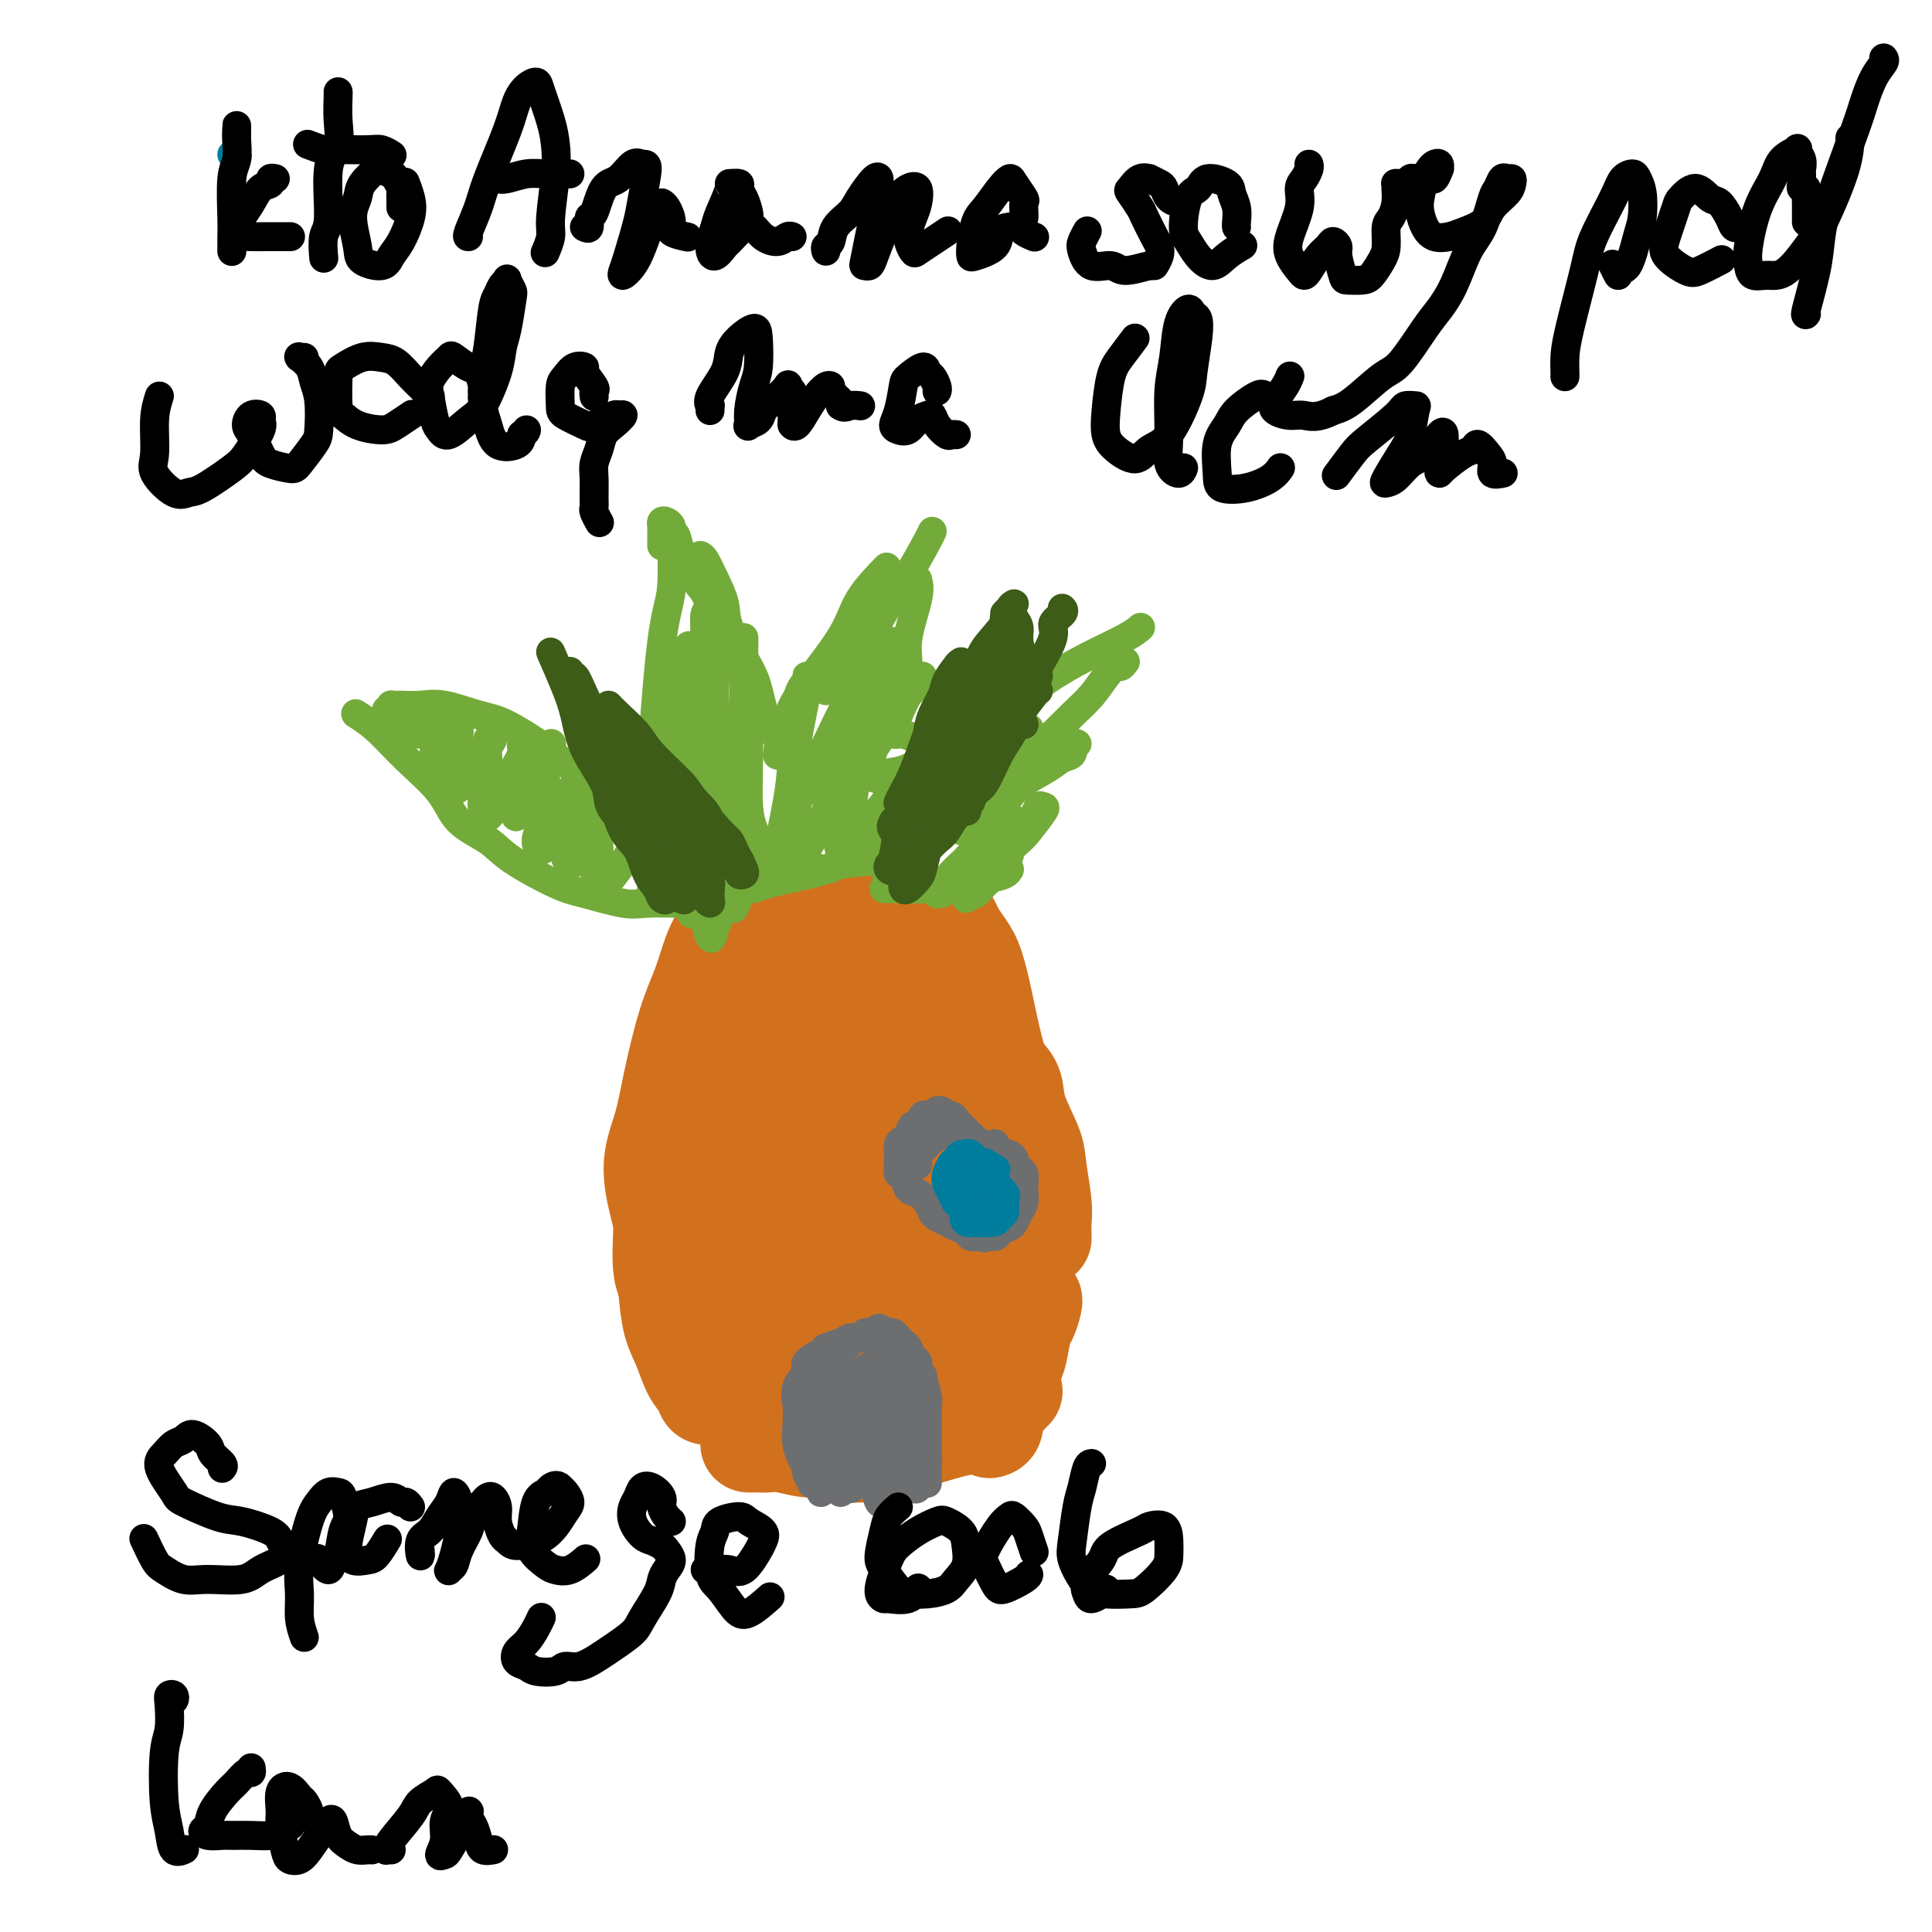 <svg viewBox='0 0 400 400' version='1.1' xmlns='http://www.w3.org/2000/svg' xmlns:xlink='http://www.w3.org/1999/xlink'><g fill='none' stroke='#D2711D' stroke-width='20' stroke-linecap='round' stroke-linejoin='round'><path d='M152,188c0.322,-0.083 0.644,-0.166 2,0c1.356,0.166 3.747,0.580 5,1c1.253,0.420 1.369,0.844 2,1c0.631,0.156 1.777,0.042 3,0c1.223,-0.042 2.521,-0.011 3,0c0.479,0.011 0.137,0.003 0,0c-0.137,-0.003 -0.068,-0.002 0,0'/><path d='M156,188c0.689,0.015 1.377,0.029 3,0c1.623,-0.029 4.179,-0.103 6,0c1.821,0.103 2.905,0.381 5,0c2.095,-0.381 5.201,-1.422 7,-2c1.799,-0.578 2.292,-0.694 3,-1c0.708,-0.306 1.631,-0.802 2,-1c0.369,-0.198 0.185,-0.099 0,0'/><path d='M183,184c-0.030,1.085 -0.061,2.170 0,3c0.061,0.830 0.212,1.406 0,3c-0.212,1.594 -0.789,4.207 -1,6c-0.211,1.793 -0.057,2.768 0,4c0.057,1.232 0.015,2.722 0,4c-0.015,1.278 -0.004,2.344 0,3c0.004,0.656 0.001,0.902 0,1c-0.001,0.098 -0.001,0.049 0,0'/><path d='M185,190c0.223,0.036 0.445,0.073 1,1c0.555,0.927 1.441,2.746 2,4c0.559,1.254 0.791,1.944 1,3c0.209,1.056 0.396,2.479 1,4c0.604,1.521 1.624,3.140 2,4c0.376,0.860 0.107,0.960 0,1c-0.107,0.040 -0.054,0.020 0,0'/><path d='M190,189c-0.187,-0.042 -0.374,-0.083 0,1c0.374,1.083 1.308,3.292 2,5c0.692,1.708 1.141,2.916 2,5c0.859,2.084 2.129,5.046 3,7c0.871,1.954 1.344,2.902 2,4c0.656,1.098 1.495,2.346 2,4c0.505,1.654 0.674,3.715 1,5c0.326,1.285 0.807,1.796 1,2c0.193,0.204 0.096,0.102 0,0'/><path d='M196,190c0.357,0.268 0.715,0.535 1,1c0.285,0.465 0.499,1.127 1,2c0.501,0.873 1.289,1.959 2,3c0.711,1.041 1.345,2.039 2,4c0.655,1.961 1.332,4.885 2,8c0.668,3.115 1.326,6.419 2,9c0.674,2.581 1.362,4.438 2,6c0.638,1.562 1.225,2.829 2,5c0.775,2.171 1.738,5.248 2,7c0.262,1.752 -0.177,2.181 0,3c0.177,0.819 0.971,2.028 1,3c0.029,0.972 -0.706,1.706 -1,2c-0.294,0.294 -0.147,0.147 0,0'/><path d='M208,222c0.817,0.887 1.634,1.774 2,3c0.366,1.226 0.280,2.792 1,5c0.720,2.208 2.245,5.058 3,7c0.755,1.942 0.738,2.976 1,5c0.262,2.024 0.802,5.037 1,7c0.198,1.963 0.053,2.875 0,4c-0.053,1.125 -0.015,2.464 0,3c0.015,0.536 0.008,0.268 0,0'/><path d='M215,245c0.119,0.306 0.238,0.612 0,1c-0.238,0.388 -0.833,0.859 -1,1c-0.167,0.141 0.095,-0.048 0,1c-0.095,1.048 -0.546,3.333 -1,5c-0.454,1.667 -0.910,2.716 -1,4c-0.090,1.284 0.186,2.803 0,5c-0.186,2.197 -0.834,5.072 -1,7c-0.166,1.928 0.151,2.909 0,4c-0.151,1.091 -0.772,2.294 -1,3c-0.228,0.706 -0.065,0.916 0,1c0.065,0.084 0.033,0.042 0,0'/><path d='M214,269c0.090,0.106 0.179,0.213 0,1c-0.179,0.787 -0.628,2.256 -1,3c-0.372,0.744 -0.668,0.765 -1,2c-0.332,1.235 -0.701,3.686 -1,5c-0.299,1.314 -0.529,1.490 -1,3c-0.471,1.510 -1.184,4.352 -2,6c-0.816,1.648 -1.734,2.102 -2,3c-0.266,0.898 0.121,2.242 0,3c-0.121,0.758 -0.749,0.931 -1,1c-0.251,0.069 -0.126,0.035 0,0'/><path d='M210,288c-0.765,0.778 -1.531,1.555 -2,2c-0.469,0.445 -0.642,0.557 -1,1c-0.358,0.443 -0.899,1.218 -2,2c-1.101,0.782 -2.760,1.571 -4,2c-1.240,0.429 -2.060,0.497 -4,1c-1.940,0.503 -5.001,1.441 -7,2c-1.999,0.559 -2.937,0.738 -4,1c-1.063,0.262 -2.253,0.607 -4,1c-1.747,0.393 -4.051,0.834 -5,1c-0.949,0.166 -0.541,0.058 -1,0c-0.459,-0.058 -1.783,-0.067 -2,0c-0.217,0.067 0.672,0.210 1,0c0.328,-0.210 0.094,-0.774 0,-1c-0.094,-0.226 -0.047,-0.113 0,0'/><path d='M182,301c0.283,0.009 0.566,0.017 0,0c-0.566,-0.017 -1.982,-0.061 -3,0c-1.018,0.061 -1.637,0.227 -3,0c-1.363,-0.227 -3.468,-0.845 -5,-1c-1.532,-0.155 -2.490,0.155 -4,0c-1.510,-0.155 -3.571,-0.774 -5,-1c-1.429,-0.226 -2.225,-0.061 -3,0c-0.775,0.061 -1.527,0.016 -2,0c-0.473,-0.016 -0.666,-0.004 -1,0c-0.334,0.004 -0.810,0.001 -1,0c-0.190,-0.001 -0.095,-0.001 0,0'/><path d='M154,196c-0.416,-0.301 -0.832,-0.603 -1,-1c-0.168,-0.397 -0.090,-0.890 0,-1c0.090,-0.110 0.190,0.163 0,0c-0.190,-0.163 -0.669,-0.762 -1,-1c-0.331,-0.238 -0.514,-0.114 -1,0c-0.486,0.114 -1.275,0.219 -2,1c-0.725,0.781 -1.387,2.240 -2,4c-0.613,1.760 -1.178,3.822 -2,6c-0.822,2.178 -1.902,4.473 -3,8c-1.098,3.527 -2.213,8.287 -3,12c-0.787,3.713 -1.244,6.379 -2,9c-0.756,2.621 -1.811,5.197 -2,8c-0.189,2.803 0.488,5.831 1,8c0.512,2.169 0.861,3.477 1,4c0.139,0.523 0.070,0.262 0,0'/><path d='M144,217c-0.466,0.505 -0.932,1.010 -1,1c-0.068,-0.010 0.261,-0.534 0,0c-0.261,0.534 -1.113,2.125 -2,4c-0.887,1.875 -1.809,4.035 -2,6c-0.191,1.965 0.349,3.736 0,7c-0.349,3.264 -1.588,8.021 -2,11c-0.412,2.979 0.002,4.182 0,7c-0.002,2.818 -0.421,7.253 0,10c0.421,2.747 1.682,3.808 2,5c0.318,1.192 -0.306,2.515 0,4c0.306,1.485 1.544,3.130 2,4c0.456,0.870 0.130,0.963 0,1c-0.130,0.037 -0.065,0.019 0,0'/><path d='M138,267c0.242,2.524 0.484,5.048 1,7c0.516,1.952 1.305,3.332 2,5c0.695,1.668 1.297,3.624 2,5c0.703,1.376 1.508,2.173 2,3c0.492,0.827 0.671,1.684 1,2c0.329,0.316 0.808,0.090 1,0c0.192,-0.090 0.096,-0.045 0,0'/><path d='M148,288c0.453,0.426 0.906,0.852 1,1c0.094,0.148 -0.172,0.019 0,0c0.172,-0.019 0.782,0.071 1,0c0.218,-0.071 0.045,-0.305 0,-1c-0.045,-0.695 0.040,-1.851 0,-3c-0.040,-1.149 -0.204,-2.290 0,-4c0.204,-1.710 0.776,-3.988 1,-8c0.224,-4.012 0.099,-9.760 0,-14c-0.099,-4.240 -0.173,-6.974 0,-11c0.173,-4.026 0.592,-9.343 1,-13c0.408,-3.657 0.803,-5.653 1,-7c0.197,-1.347 0.194,-2.044 0,-2c-0.194,0.044 -0.580,0.829 -1,2c-0.420,1.171 -0.875,2.727 -1,7c-0.125,4.273 0.078,11.261 0,16c-0.078,4.739 -0.439,7.228 0,12c0.439,4.772 1.676,11.828 2,16c0.324,4.172 -0.267,5.460 0,7c0.267,1.540 1.390,3.331 2,3c0.610,-0.331 0.707,-2.783 1,-5c0.293,-2.217 0.782,-4.198 1,-9c0.218,-4.802 0.166,-12.423 0,-18c-0.166,-5.577 -0.446,-9.109 0,-15c0.446,-5.891 1.619,-14.140 2,-19c0.381,-4.860 -0.031,-6.333 0,-8c0.031,-1.667 0.506,-3.530 1,-5c0.494,-1.470 1.008,-2.546 1,-3c-0.008,-0.454 -0.538,-0.287 -1,2c-0.462,2.287 -0.855,6.693 -1,11c-0.145,4.307 -0.041,8.516 0,13c0.041,4.484 0.021,9.242 0,14'/><path d='M159,247c-0.356,10.235 -0.245,15.821 0,20c0.245,4.179 0.625,6.951 1,10c0.375,3.049 0.745,6.375 1,8c0.255,1.625 0.394,1.548 1,0c0.606,-1.548 1.677,-4.568 2,-8c0.323,-3.432 -0.102,-7.277 0,-11c0.102,-3.723 0.732,-7.325 1,-14c0.268,-6.675 0.174,-16.423 0,-22c-0.174,-5.577 -0.429,-6.982 0,-10c0.429,-3.018 1.541,-7.650 2,-10c0.459,-2.350 0.266,-2.419 0,-3c-0.266,-0.581 -0.604,-1.673 -1,0c-0.396,1.673 -0.850,6.109 -1,9c-0.150,2.891 0.005,4.235 0,10c-0.005,5.765 -0.171,15.952 0,23c0.171,7.048 0.680,10.956 1,15c0.320,4.044 0.450,8.224 1,13c0.550,4.776 1.520,10.148 2,13c0.480,2.852 0.469,3.185 1,3c0.531,-0.185 1.604,-0.888 2,-2c0.396,-1.112 0.114,-2.635 0,-7c-0.114,-4.365 -0.060,-11.574 0,-17c0.060,-5.426 0.125,-9.071 0,-13c-0.125,-3.929 -0.440,-8.144 0,-13c0.440,-4.856 1.636,-10.355 2,-14c0.364,-3.645 -0.102,-5.437 0,-7c0.102,-1.563 0.773,-2.897 1,-4c0.227,-1.103 0.009,-1.976 0,-2c-0.009,-0.024 0.190,0.801 0,4c-0.190,3.199 -0.769,8.771 -1,14c-0.231,5.229 -0.116,10.114 0,15'/><path d='M174,247c0.328,9.863 1.650,19.021 2,25c0.350,5.979 -0.270,8.780 0,13c0.270,4.220 1.432,9.860 2,12c0.568,2.140 0.544,0.780 1,0c0.456,-0.780 1.393,-0.980 2,-4c0.607,-3.020 0.884,-8.860 1,-14c0.116,-5.140 0.069,-9.578 0,-14c-0.069,-4.422 -0.162,-8.826 0,-14c0.162,-5.174 0.579,-11.118 1,-16c0.421,-4.882 0.846,-8.701 1,-11c0.154,-2.299 0.039,-3.077 0,-4c-0.039,-0.923 -0.001,-1.989 0,-2c0.001,-0.011 -0.036,1.034 0,2c0.036,0.966 0.143,1.855 0,6c-0.143,4.145 -0.538,11.547 -1,17c-0.462,5.453 -0.991,8.956 -1,13c-0.009,4.044 0.503,8.630 1,14c0.497,5.370 0.978,11.525 1,15c0.022,3.475 -0.414,4.269 0,5c0.414,0.731 1.678,1.397 2,1c0.322,-0.397 -0.296,-1.858 0,-6c0.296,-4.142 1.508,-10.966 2,-16c0.492,-5.034 0.265,-8.278 1,-14c0.735,-5.722 2.433,-13.922 3,-19c0.567,-5.078 0.005,-7.033 0,-9c-0.005,-1.967 0.549,-3.946 1,-5c0.451,-1.054 0.800,-1.183 1,-1c0.200,0.183 0.249,0.678 0,4c-0.249,3.322 -0.798,9.471 -1,14c-0.202,4.529 -0.058,7.437 0,12c0.058,4.563 0.029,10.782 0,17'/><path d='M193,268c0.182,8.636 0.637,7.226 1,8c0.363,0.774 0.633,3.732 1,5c0.367,1.268 0.830,0.847 1,0c0.170,-0.847 0.045,-2.119 0,-5c-0.045,-2.881 -0.012,-7.370 0,-11c0.012,-3.630 0.003,-6.400 0,-9c-0.003,-2.600 -0.001,-5.028 0,-6c0.001,-0.972 0.000,-0.486 0,0'/></g>
<g fill='none' stroke='#73AB3A' stroke-width='6' stroke-linecap='round' stroke-linejoin='round'><path d='M151,186c-0.359,0.030 -0.718,0.061 -1,0c-0.282,-0.061 -0.487,-0.213 -1,0c-0.513,0.213 -1.333,0.791 -2,1c-0.667,0.209 -1.182,0.049 -2,0c-0.818,-0.049 -1.939,0.012 -4,0c-2.061,-0.012 -5.062,-0.096 -7,0c-1.938,0.096 -2.812,0.371 -5,0c-2.188,-0.371 -5.688,-1.388 -8,-2c-2.312,-0.612 -3.434,-0.818 -6,-2c-2.566,-1.182 -6.576,-3.339 -9,-5c-2.424,-1.661 -3.263,-2.825 -5,-4c-1.737,-1.175 -4.371,-2.361 -6,-4c-1.629,-1.639 -2.251,-3.732 -4,-6c-1.749,-2.268 -4.623,-4.711 -7,-7c-2.377,-2.289 -4.255,-4.424 -6,-6c-1.745,-1.576 -3.356,-2.593 -4,-3c-0.644,-0.407 -0.322,-0.203 0,0'/><path d='M80,147c0.458,-0.424 0.917,-0.847 1,-1c0.083,-0.153 -0.208,-0.034 0,0c0.208,0.034 0.915,-0.016 2,0c1.085,0.016 2.549,0.098 4,0c1.451,-0.098 2.888,-0.376 5,0c2.112,0.376 4.899,1.405 7,2c2.101,0.595 3.517,0.755 6,2c2.483,1.245 6.032,3.576 8,5c1.968,1.424 2.356,1.940 4,3c1.644,1.060 4.546,2.662 6,4c1.454,1.338 1.462,2.410 2,3c0.538,0.590 1.606,0.697 2,1c0.394,0.303 0.112,0.801 0,1c-0.112,0.199 -0.056,0.100 0,0'/><path d='M122,162c0.378,-0.202 0.756,-0.404 2,0c1.244,0.404 3.355,1.415 5,2c1.645,0.585 2.823,0.745 4,1c1.177,0.255 2.354,0.604 4,1c1.646,0.396 3.761,0.838 5,1c1.239,0.162 1.603,0.044 2,0c0.397,-0.044 0.828,-0.012 1,0c0.172,0.012 0.086,0.006 0,0'/><path d='M137,170c0.086,-0.565 0.172,-1.130 0,-1c-0.172,0.130 -0.603,0.954 -1,-1c-0.397,-1.954 -0.762,-6.685 -1,-8c-0.238,-1.315 -0.351,0.786 0,-4c0.351,-4.786 1.166,-16.459 2,-23c0.834,-6.541 1.687,-7.949 2,-11c0.313,-3.051 0.084,-7.744 0,-10c-0.084,-2.256 -0.024,-2.073 0,-2c0.024,0.073 0.012,0.037 0,0'/><path d='M137,113c-0.000,-0.477 -0.001,-0.955 0,-1c0.001,-0.045 0.003,0.341 0,0c-0.003,-0.341 -0.011,-1.409 0,-2c0.011,-0.591 0.041,-0.705 0,-1c-0.041,-0.295 -0.151,-0.772 0,-1c0.151,-0.228 0.564,-0.209 1,0c0.436,0.209 0.894,0.606 1,1c0.106,0.394 -0.141,0.784 0,1c0.141,0.216 0.671,0.257 1,1c0.329,0.743 0.459,2.188 1,3c0.541,0.812 1.494,0.992 2,2c0.506,1.008 0.566,2.845 1,4c0.434,1.155 1.240,1.630 2,3c0.760,1.370 1.472,3.635 2,5c0.528,1.365 0.873,1.829 1,2c0.127,0.171 0.036,0.049 0,0c-0.036,-0.049 -0.018,-0.024 0,0'/><path d='M145,115c0.256,0.096 0.513,0.192 1,1c0.487,0.808 1.205,2.326 2,4c0.795,1.674 1.669,3.502 2,5c0.331,1.498 0.121,2.665 1,5c0.879,2.335 2.848,5.838 4,8c1.152,2.162 1.485,2.983 2,5c0.515,2.017 1.210,5.231 2,7c0.790,1.769 1.674,2.092 2,3c0.326,0.908 0.093,2.402 0,3c-0.093,0.598 -0.047,0.299 0,0'/><path d='M163,149c0.443,-1.485 0.887,-2.970 3,-6c2.113,-3.030 5.896,-7.606 8,-11c2.104,-3.394 2.528,-5.606 4,-8c1.472,-2.394 3.992,-4.970 5,-6c1.008,-1.030 0.504,-0.515 0,0'/><path d='M171,143c0.385,-0.385 0.770,-0.770 1,-1c0.230,-0.230 0.304,-0.305 1,-1c0.696,-0.695 2.015,-2.011 3,-3c0.985,-0.989 1.637,-1.652 3,-4c1.363,-2.348 3.437,-6.380 5,-9c1.563,-2.620 2.615,-3.826 4,-6c1.385,-2.174 3.104,-5.316 4,-7c0.896,-1.684 0.970,-1.910 1,-2c0.030,-0.090 0.015,-0.045 0,0'/><path d='M190,120c0.232,0.926 0.465,1.853 0,4c-0.465,2.147 -1.627,5.515 -2,8c-0.373,2.485 0.044,4.089 0,6c-0.044,1.911 -0.550,4.130 -1,6c-0.450,1.870 -0.843,3.391 -1,4c-0.157,0.609 -0.079,0.304 0,0'/><path d='M191,140c-0.247,0.723 -0.494,1.446 -1,2c-0.506,0.554 -1.272,0.940 -2,2c-0.728,1.060 -1.418,2.794 -2,4c-0.582,1.206 -1.056,1.883 -2,3c-0.944,1.117 -2.358,2.674 -3,4c-0.642,1.326 -0.512,2.422 -1,3c-0.488,0.578 -1.595,0.640 -2,1c-0.405,0.360 -0.109,1.020 0,1c0.109,-0.020 0.031,-0.720 0,-1c-0.031,-0.280 -0.016,-0.140 0,0'/><path d='M181,160c0.019,-0.105 0.038,-0.211 0,0c-0.038,0.211 -0.135,0.737 0,1c0.135,0.263 0.500,0.261 1,0c0.500,-0.261 1.134,-0.783 2,-1c0.866,-0.217 1.965,-0.129 4,-1c2.035,-0.871 5.005,-2.700 7,-4c1.995,-1.300 3.013,-2.070 6,-4c2.987,-1.930 7.943,-5.018 11,-7c3.057,-1.982 4.217,-2.857 6,-4c1.783,-1.143 4.191,-2.555 7,-4c2.809,-1.445 6.021,-2.923 8,-4c1.979,-1.077 2.725,-1.751 3,-2c0.275,-0.249 0.079,-0.071 0,0c-0.079,0.071 -0.039,0.036 0,0'/><path d='M233,137c-0.352,0.457 -0.704,0.914 -1,1c-0.296,0.086 -0.537,-0.199 -1,0c-0.463,0.199 -1.149,0.883 -2,2c-0.851,1.117 -1.866,2.669 -3,4c-1.134,1.331 -2.386,2.441 -4,4c-1.614,1.559 -3.592,3.566 -5,5c-1.408,1.434 -2.248,2.293 -3,3c-0.752,0.707 -1.417,1.261 -2,2c-0.583,0.739 -1.084,1.662 -1,2c0.084,0.338 0.753,0.091 1,0c0.247,-0.091 0.070,-0.026 0,0c-0.070,0.026 -0.035,0.013 0,0'/><path d='M223,154c-0.468,-0.207 -0.937,-0.414 -1,0c-0.063,0.414 0.278,1.451 0,2c-0.278,0.549 -1.177,0.612 -2,1c-0.823,0.388 -1.569,1.102 -3,2c-1.431,0.898 -3.545,1.980 -5,3c-1.455,1.020 -2.251,1.977 -3,3c-0.749,1.023 -1.452,2.114 -3,3c-1.548,0.886 -3.943,1.569 -5,2c-1.057,0.431 -0.777,0.609 -1,1c-0.223,0.391 -0.949,0.994 -1,1c-0.051,0.006 0.574,-0.586 1,-1c0.426,-0.414 0.653,-0.650 1,-1c0.347,-0.350 0.813,-0.814 1,-1c0.187,-0.186 0.093,-0.093 0,0'/><path d='M204,168c-0.533,0.418 -1.065,0.837 -2,1c-0.935,0.163 -2.271,0.071 -4,1c-1.729,0.929 -3.850,2.881 -6,4c-2.150,1.119 -4.328,1.406 -6,2c-1.672,0.594 -2.838,1.493 -5,2c-2.162,0.507 -5.322,0.620 -7,1c-1.678,0.380 -1.875,1.025 -3,1c-1.125,-0.025 -3.179,-0.722 -4,-1c-0.821,-0.278 -0.411,-0.139 0,0'/><path d='M156,184c1.035,-0.354 2.071,-0.708 3,-1c0.929,-0.292 1.752,-0.523 4,-1c2.248,-0.477 5.922,-1.200 8,-2c2.078,-0.800 2.559,-1.677 3,-2c0.441,-0.323 0.840,-0.092 1,0c0.160,0.092 0.080,0.046 0,0'/><path d='M84,150c-0.544,-0.022 -1.088,-0.044 -1,0c0.088,0.044 0.809,0.156 1,0c0.191,-0.156 -0.146,-0.578 0,-1c0.146,-0.422 0.775,-0.843 1,-1c0.225,-0.157 0.045,-0.050 0,0c-0.045,0.050 0.045,0.042 0,0c-0.045,-0.042 -0.224,-0.117 0,0c0.224,0.117 0.851,0.425 1,1c0.149,0.575 -0.182,1.416 0,2c0.182,0.584 0.876,0.912 1,1c0.124,0.088 -0.321,-0.064 0,0c0.321,0.064 1.407,0.343 2,0c0.593,-0.343 0.691,-1.308 1,-2c0.309,-0.692 0.828,-1.111 1,-1c0.172,0.111 -0.004,0.751 0,1c0.004,0.249 0.186,0.107 0,1c-0.186,0.893 -0.740,2.822 -1,4c-0.260,1.178 -0.224,1.606 0,2c0.224,0.394 0.638,0.754 1,1c0.362,0.246 0.671,0.377 1,0c0.329,-0.377 0.677,-1.261 1,-2c0.323,-0.739 0.623,-1.332 1,-2c0.377,-0.668 0.833,-1.411 1,-2c0.167,-0.589 0.045,-1.025 0,-1c-0.045,0.025 -0.012,0.512 0,1c0.012,0.488 0.003,0.978 0,2c-0.003,1.022 -0.001,2.578 0,4c0.001,1.422 0.000,2.711 0,4'/><path d='M95,162c-0.113,1.817 -0.394,1.360 0,1c0.394,-0.360 1.463,-0.622 2,-1c0.537,-0.378 0.541,-0.874 1,-2c0.459,-1.126 1.373,-2.884 2,-4c0.627,-1.116 0.968,-1.589 1,-2c0.032,-0.411 -0.244,-0.761 0,-1c0.244,-0.239 1.007,-0.369 1,0c-0.007,0.369 -0.783,1.237 -1,2c-0.217,0.763 0.125,1.421 0,3c-0.125,1.579 -0.716,4.081 -1,6c-0.284,1.919 -0.260,3.256 0,4c0.260,0.744 0.757,0.894 1,1c0.243,0.106 0.233,0.168 1,-1c0.767,-1.168 2.310,-3.564 3,-5c0.690,-1.436 0.526,-1.910 1,-3c0.474,-1.090 1.587,-2.795 2,-4c0.413,-1.205 0.124,-1.909 0,-2c-0.124,-0.091 -0.085,0.430 0,1c0.085,0.570 0.217,1.188 0,2c-0.217,0.812 -0.783,1.819 -1,3c-0.217,1.181 -0.086,2.535 0,4c0.086,1.465 0.126,3.041 0,4c-0.126,0.959 -0.417,1.303 0,1c0.417,-0.303 1.541,-1.252 2,-2c0.459,-0.748 0.254,-1.295 1,-3c0.746,-1.705 2.445,-4.568 3,-6c0.555,-1.432 -0.034,-1.433 0,-2c0.034,-0.567 0.689,-1.698 1,-2c0.311,-0.302 0.276,0.226 0,1c-0.276,0.774 -0.793,1.792 -1,3c-0.207,1.208 -0.103,2.604 0,4'/><path d='M113,162c-0.312,2.844 -0.593,5.955 -1,8c-0.407,2.045 -0.940,3.023 -1,4c-0.060,0.977 0.355,1.953 1,2c0.645,0.047 1.522,-0.836 2,-2c0.478,-1.164 0.559,-2.611 1,-4c0.441,-1.389 1.244,-2.720 2,-4c0.756,-1.280 1.467,-2.508 2,-4c0.533,-1.492 0.890,-3.247 1,-4c0.110,-0.753 -0.026,-0.505 0,0c0.026,0.505 0.213,1.265 0,2c-0.213,0.735 -0.825,1.445 -1,3c-0.175,1.555 0.086,3.955 0,6c-0.086,2.045 -0.519,3.736 -1,5c-0.481,1.264 -1.012,2.102 -1,3c0.012,0.898 0.565,1.856 1,2c0.435,0.144 0.751,-0.528 1,-1c0.249,-0.472 0.431,-0.745 1,-2c0.569,-1.255 1.527,-3.492 2,-5c0.473,-1.508 0.462,-2.288 1,-3c0.538,-0.712 1.623,-1.357 2,-2c0.377,-0.643 0.044,-1.284 0,-1c-0.044,0.284 0.202,1.491 0,3c-0.202,1.509 -0.851,3.318 -1,5c-0.149,1.682 0.204,3.238 0,5c-0.204,1.762 -0.963,3.731 -1,5c-0.037,1.269 0.647,1.837 1,2c0.353,0.163 0.374,-0.081 1,-1c0.626,-0.919 1.859,-2.514 3,-4c1.141,-1.486 2.192,-2.861 3,-5c0.808,-2.139 1.374,-5.040 2,-7c0.626,-1.960 1.313,-2.980 2,-4'/><path d='M135,164c1.083,-2.957 0.290,-2.351 0,-2c-0.290,0.351 -0.078,0.446 0,1c0.078,0.554 0.021,1.567 0,3c-0.021,1.433 -0.007,3.285 0,5c0.007,1.715 0.008,3.294 0,5c-0.008,1.706 -0.023,3.539 0,5c0.023,1.461 0.084,2.551 0,3c-0.084,0.449 -0.313,0.256 0,0c0.313,-0.256 1.169,-0.575 2,-1c0.831,-0.425 1.638,-0.956 2,-2c0.362,-1.044 0.278,-2.600 1,-5c0.722,-2.400 2.248,-5.642 3,-8c0.752,-2.358 0.729,-3.830 1,-6c0.271,-2.170 0.835,-5.038 1,-7c0.165,-1.962 -0.067,-3.019 0,-4c0.067,-0.981 0.435,-1.886 0,-2c-0.435,-0.114 -1.673,0.564 -2,1c-0.327,0.436 0.255,0.632 0,3c-0.255,2.368 -1.348,6.910 -2,10c-0.652,3.090 -0.862,4.728 -1,8c-0.138,3.272 -0.205,8.178 0,11c0.205,2.822 0.682,3.559 1,4c0.318,0.441 0.477,0.587 1,0c0.523,-0.587 1.409,-1.906 2,-4c0.591,-2.094 0.886,-4.964 1,-7c0.114,-2.036 0.045,-3.239 0,-7c-0.045,-3.761 -0.067,-10.080 0,-14c0.067,-3.920 0.224,-5.443 0,-8c-0.224,-2.557 -0.830,-6.150 -1,-8c-0.170,-1.850 0.094,-1.957 0,-2c-0.094,-0.043 -0.547,-0.021 -1,0'/><path d='M143,136c-0.474,-5.585 -0.660,-0.049 -1,5c-0.340,5.049 -0.834,9.609 -1,13c-0.166,3.391 -0.003,5.613 0,10c0.003,4.387 -0.153,10.937 0,15c0.153,4.063 0.615,5.637 1,7c0.385,1.363 0.692,2.514 1,3c0.308,0.486 0.618,0.307 1,-1c0.382,-1.307 0.835,-3.741 1,-7c0.165,-3.259 0.041,-7.344 0,-9c-0.041,-1.656 -0.001,-0.883 0,-5c0.001,-4.117 -0.038,-13.125 0,-19c0.038,-5.875 0.154,-8.619 0,-10c-0.154,-1.381 -0.577,-1.401 -1,-2c-0.423,-0.599 -0.846,-1.778 -1,-2c-0.154,-0.222 -0.038,0.511 0,1c0.038,0.489 -0.002,0.734 0,3c0.002,2.266 0.046,6.555 0,10c-0.046,3.445 -0.181,6.047 0,11c0.181,4.953 0.679,12.256 1,17c0.321,4.744 0.464,6.929 1,10c0.536,3.071 1.465,7.028 2,8c0.535,0.972 0.675,-1.043 1,-2c0.325,-0.957 0.834,-0.857 1,-4c0.166,-3.143 -0.012,-9.528 0,-14c0.012,-4.472 0.214,-7.029 0,-12c-0.214,-4.971 -0.846,-12.355 -1,-17c-0.154,-4.645 0.169,-6.551 0,-9c-0.169,-2.449 -0.829,-5.440 -1,-7c-0.171,-1.560 0.146,-1.689 0,-2c-0.146,-0.311 -0.756,-0.803 -1,0c-0.244,0.803 -0.122,2.902 0,5'/><path d='M146,132c-0.201,0.994 -0.205,1.979 0,6c0.205,4.021 0.618,11.079 1,16c0.382,4.921 0.732,7.705 1,11c0.268,3.295 0.454,7.101 1,11c0.546,3.899 1.453,7.891 2,10c0.547,2.109 0.735,2.333 1,2c0.265,-0.333 0.607,-1.225 1,-3c0.393,-1.775 0.837,-4.433 1,-7c0.163,-2.567 0.043,-5.042 0,-10c-0.043,-4.958 -0.011,-12.400 0,-17c0.011,-4.600 0.002,-6.358 0,-9c-0.002,-2.642 0.004,-6.169 0,-8c-0.004,-1.831 -0.017,-1.968 0,-2c0.017,-0.032 0.063,0.039 0,2c-0.063,1.961 -0.234,5.812 0,9c0.234,3.188 0.875,5.714 1,10c0.125,4.286 -0.266,10.333 0,14c0.266,3.667 1.188,4.955 2,7c0.812,2.045 1.513,4.848 2,6c0.487,1.152 0.759,0.653 1,0c0.241,-0.653 0.450,-1.460 1,-4c0.550,-2.540 1.439,-6.814 2,-10c0.561,-3.186 0.793,-5.282 1,-9c0.207,-3.718 0.388,-9.056 1,-12c0.612,-2.944 1.656,-3.495 2,-4c0.344,-0.505 -0.013,-0.965 0,-1c0.013,-0.035 0.396,0.355 0,3c-0.396,2.645 -1.570,7.544 -2,11c-0.430,3.456 -0.116,5.469 0,8c0.116,2.531 0.033,5.580 0,8c-0.033,2.420 -0.017,4.210 0,6'/><path d='M165,176c-0.013,5.624 0.956,2.185 2,0c1.044,-2.185 2.163,-3.116 3,-5c0.837,-1.884 1.391,-4.722 2,-7c0.609,-2.278 1.274,-3.995 2,-7c0.726,-3.005 1.512,-7.296 2,-10c0.488,-2.704 0.679,-3.821 1,-5c0.321,-1.179 0.773,-2.420 1,-3c0.227,-0.580 0.230,-0.499 0,1c-0.230,1.499 -0.691,4.417 -1,7c-0.309,2.583 -0.464,4.832 -1,7c-0.536,2.168 -1.453,4.256 -2,7c-0.547,2.744 -0.725,6.144 -1,8c-0.275,1.856 -0.646,2.168 0,2c0.646,-0.168 2.309,-0.817 3,-2c0.691,-1.183 0.409,-2.901 1,-6c0.591,-3.099 2.054,-7.580 3,-11c0.946,-3.420 1.376,-5.781 2,-8c0.624,-2.219 1.443,-4.297 2,-6c0.557,-1.703 0.853,-3.032 1,-4c0.147,-0.968 0.144,-1.574 0,-1c-0.144,0.574 -0.429,2.330 -1,4c-0.571,1.670 -1.426,3.254 -2,5c-0.574,1.746 -0.866,3.653 -2,7c-1.134,3.347 -3.111,8.134 -4,11c-0.889,2.866 -0.690,3.812 -1,5c-0.310,1.188 -1.127,2.616 -1,3c0.127,0.384 1.200,-0.278 2,-2c0.800,-1.722 1.328,-4.503 2,-7c0.672,-2.497 1.489,-4.711 2,-7c0.511,-2.289 0.718,-4.654 1,-7c0.282,-2.346 0.641,-4.673 1,-7'/><path d='M182,138c1.319,-5.146 0.615,-3.010 0,-2c-0.615,1.010 -1.141,0.894 -2,2c-0.859,1.106 -2.051,3.435 -3,5c-0.949,1.565 -1.653,2.365 -3,5c-1.347,2.635 -3.335,7.103 -5,10c-1.665,2.897 -3.006,4.223 -4,6c-0.994,1.777 -1.642,4.006 -2,5c-0.358,0.994 -0.427,0.754 0,0c0.427,-0.754 1.348,-2.022 2,-3c0.652,-0.978 1.035,-1.664 2,-3c0.965,-1.336 2.514,-3.321 4,-5c1.486,-1.679 2.911,-3.054 4,-4c1.089,-0.946 1.843,-1.465 3,-2c1.157,-0.535 2.718,-1.086 4,-1c1.282,0.086 2.283,0.809 3,1c0.717,0.191 1.148,-0.149 2,0c0.852,0.149 2.125,0.788 3,1c0.875,0.212 1.351,-0.002 2,0c0.649,0.002 1.472,0.219 2,0c0.528,-0.219 0.762,-0.873 1,-1c0.238,-0.127 0.480,0.273 0,1c-0.480,0.727 -1.681,1.781 -3,3c-1.319,1.219 -2.756,2.603 -4,4c-1.244,1.397 -2.293,2.805 -4,5c-1.707,2.195 -4.071,5.175 -6,7c-1.929,1.825 -3.424,2.495 -4,3c-0.576,0.505 -0.232,0.845 0,1c0.232,0.155 0.351,0.124 2,-1c1.649,-1.124 4.829,-3.341 7,-5c2.171,-1.659 3.335,-2.760 5,-4c1.665,-1.240 3.833,-2.620 6,-4'/><path d='M194,162c4.869,-2.990 7.041,-3.967 9,-5c1.959,-1.033 3.704,-2.124 5,-3c1.296,-0.876 2.142,-1.538 3,-2c0.858,-0.462 1.728,-0.723 2,-1c0.272,-0.277 -0.052,-0.568 -1,0c-0.948,0.568 -2.519,1.997 -4,3c-1.481,1.003 -2.872,1.582 -4,2c-1.128,0.418 -1.993,0.677 -4,2c-2.007,1.323 -5.155,3.710 -7,5c-1.845,1.290 -2.388,1.481 -4,3c-1.612,1.519 -4.294,4.364 -6,6c-1.706,1.636 -2.435,2.063 -3,3c-0.565,0.937 -0.966,2.385 -1,3c-0.034,0.615 0.300,0.396 1,0c0.700,-0.396 1.766,-0.970 4,-2c2.234,-1.030 5.634,-2.514 8,-4c2.366,-1.486 3.697,-2.972 6,-5c2.303,-2.028 5.578,-4.598 8,-6c2.422,-1.402 3.992,-1.637 6,-3c2.008,-1.363 4.453,-3.854 6,-5c1.547,-1.146 2.196,-0.947 2,-1c-0.196,-0.053 -1.237,-0.359 -2,0c-0.763,0.359 -1.247,1.384 -2,2c-0.753,0.616 -1.773,0.823 -4,2c-2.227,1.177 -5.661,3.322 -8,5c-2.339,1.678 -3.584,2.888 -5,4c-1.416,1.112 -3.004,2.127 -5,4c-1.996,1.873 -4.401,4.605 -6,6c-1.599,1.395 -2.392,1.452 -3,2c-0.608,0.548 -1.031,1.585 -1,2c0.031,0.415 0.515,0.207 1,0'/><path d='M185,179c-4.429,3.631 1.000,-0.292 3,-2c2.000,-1.708 0.571,-1.202 0,-1c-0.571,0.202 -0.286,0.101 0,0'/><path d='M183,184c1.763,-0.024 3.526,-0.048 5,0c1.474,0.048 2.658,0.167 4,0c1.342,-0.167 2.843,-0.619 5,-1c2.157,-0.381 4.970,-0.690 7,-1c2.030,-0.310 3.277,-0.622 4,-1c0.723,-0.378 0.921,-0.822 1,-1c0.079,-0.178 0.040,-0.089 0,0'/><path d='M200,186c0.809,-0.388 1.618,-0.776 2,-1c0.382,-0.224 0.338,-0.285 1,-1c0.662,-0.715 2.031,-2.084 3,-3c0.969,-0.916 1.538,-1.380 2,-2c0.462,-0.620 0.817,-1.395 1,-2c0.183,-0.605 0.193,-1.038 0,-1c-0.193,0.038 -0.591,0.549 -1,1c-0.409,0.451 -0.831,0.843 -1,1c-0.169,0.157 -0.084,0.078 0,0'/><path d='M200,183c-0.087,0.368 -0.175,0.737 0,1c0.175,0.263 0.612,0.421 1,0c0.388,-0.421 0.728,-1.419 1,-2c0.272,-0.581 0.476,-0.744 2,-2c1.524,-1.256 4.367,-3.606 6,-5c1.633,-1.394 2.057,-1.831 3,-3c0.943,-1.169 2.405,-3.068 3,-4c0.595,-0.932 0.322,-0.896 0,-1c-0.322,-0.104 -0.692,-0.348 -1,0c-0.308,0.348 -0.554,1.286 -1,2c-0.446,0.714 -1.094,1.203 -2,2c-0.906,0.797 -2.071,1.902 -3,3c-0.929,1.098 -1.622,2.189 -2,3c-0.378,0.811 -0.442,1.341 -1,2c-0.558,0.659 -1.612,1.447 -2,2c-0.388,0.553 -0.111,0.872 0,1c0.111,0.128 0.055,0.064 0,0'/><path d='M195,185c-0.530,0.080 -1.060,0.160 -1,0c0.060,-0.160 0.709,-0.560 1,-1c0.291,-0.440 0.222,-0.920 1,-2c0.778,-1.080 2.401,-2.759 4,-4c1.599,-1.241 3.175,-2.045 4,-3c0.825,-0.955 0.901,-2.060 2,-3c1.099,-0.940 3.222,-1.716 4,-2c0.778,-0.284 0.209,-0.076 0,0c-0.209,0.076 -0.060,0.022 0,0c0.060,-0.022 0.030,-0.011 0,0'/><path d='M195,184c-0.382,-0.042 -0.764,-0.084 -1,0c-0.236,0.084 -0.326,0.293 0,0c0.326,-0.293 1.068,-1.087 2,-2c0.932,-0.913 2.054,-1.943 3,-3c0.946,-1.057 1.718,-2.139 3,-3c1.282,-0.861 3.076,-1.501 4,-2c0.924,-0.499 0.978,-0.857 1,-1c0.022,-0.143 0.011,-0.072 0,0'/></g>
<g fill='none' stroke='#3D5C18' stroke-width='6' stroke-linecap='round' stroke-linejoin='round'><path d='M186,166c-0.074,0.162 -0.148,0.325 0,0c0.148,-0.325 0.520,-1.136 1,-2c0.480,-0.864 1.070,-1.779 2,-4c0.930,-2.221 2.200,-5.748 3,-8c0.800,-2.252 1.129,-3.231 2,-5c0.871,-1.769 2.284,-4.329 3,-6c0.716,-1.671 0.735,-2.453 1,-3c0.265,-0.547 0.777,-0.860 1,-1c0.223,-0.140 0.158,-0.107 0,0c-0.158,0.107 -0.411,0.288 -1,1c-0.589,0.712 -1.516,1.956 -2,3c-0.484,1.044 -0.524,1.887 -1,3c-0.476,1.113 -1.386,2.496 -2,4c-0.614,1.504 -0.931,3.129 -1,4c-0.069,0.871 0.111,0.988 0,1c-0.111,0.012 -0.513,-0.081 0,-1c0.513,-0.919 1.942,-2.665 3,-4c1.058,-1.335 1.746,-2.259 3,-4c1.254,-1.741 3.072,-4.299 4,-6c0.928,-1.701 0.964,-2.544 2,-4c1.036,-1.456 3.073,-3.525 4,-5c0.927,-1.475 0.746,-2.357 1,-3c0.254,-0.643 0.944,-1.049 1,-1c0.056,0.049 -0.524,0.552 -1,1c-0.476,0.448 -0.850,0.842 -1,1c-0.150,0.158 -0.075,0.079 0,0'/><path d='M208,129c0.025,-0.458 0.049,-0.916 0,-1c-0.049,-0.084 -0.172,0.206 0,0c0.172,-0.206 0.639,-0.907 1,-1c0.361,-0.093 0.617,0.423 1,1c0.383,0.577 0.894,1.216 1,2c0.106,0.784 -0.192,1.713 0,3c0.192,1.287 0.875,2.933 1,4c0.125,1.067 -0.307,1.554 0,2c0.307,0.446 1.352,0.851 2,1c0.648,0.149 0.899,0.043 1,0c0.101,-0.043 0.050,-0.021 0,0'/><path d='M220,126c-0.066,-0.066 -0.132,-0.131 0,0c0.132,0.131 0.463,0.460 0,1c-0.463,0.540 -1.719,1.291 -2,2c-0.281,0.709 0.415,1.377 0,3c-0.415,1.623 -1.940,4.201 -3,6c-1.060,1.799 -1.654,2.818 -2,4c-0.346,1.182 -0.443,2.527 -1,4c-0.557,1.473 -1.575,3.074 -2,4c-0.425,0.926 -0.258,1.176 0,1c0.258,-0.176 0.608,-0.778 1,-1c0.392,-0.222 0.826,-0.063 1,0c0.174,0.063 0.087,0.032 0,0'/><path d='M215,143c-0.137,0.048 -0.274,0.096 -1,1c-0.726,0.904 -2.039,2.666 -3,4c-0.961,1.334 -1.568,2.242 -3,4c-1.432,1.758 -3.688,4.367 -5,6c-1.312,1.633 -1.679,2.291 -2,3c-0.321,0.709 -0.598,1.468 -1,2c-0.402,0.532 -0.931,0.836 -1,1c-0.069,0.164 0.322,0.188 1,0c0.678,-0.188 1.644,-0.589 2,-1c0.356,-0.411 0.102,-0.832 0,-1c-0.102,-0.168 -0.051,-0.084 0,0'/><path d='M212,150c-0.722,-0.211 -1.444,-0.421 -2,0c-0.556,0.421 -0.948,1.474 -2,3c-1.052,1.526 -2.766,3.524 -4,5c-1.234,1.476 -1.988,2.431 -3,4c-1.012,1.569 -2.281,3.751 -3,5c-0.719,1.249 -0.886,1.564 -1,2c-0.114,0.436 -0.174,0.992 0,1c0.174,0.008 0.583,-0.534 1,-1c0.417,-0.466 0.843,-0.856 1,-1c0.157,-0.144 0.045,-0.041 0,0c-0.045,0.041 -0.022,0.021 0,0'/><path d='M201,166c0.267,-0.771 0.534,-1.543 1,-2c0.466,-0.457 1.131,-0.601 2,-2c0.869,-1.399 1.942,-4.054 3,-6c1.058,-1.946 2.101,-3.185 3,-5c0.899,-1.815 1.654,-4.208 2,-5c0.346,-0.792 0.282,0.017 0,0c-0.282,-0.017 -0.782,-0.861 -2,0c-1.218,0.861 -3.154,3.425 -4,5c-0.846,1.575 -0.602,2.160 -2,4c-1.398,1.840 -4.437,4.935 -6,7c-1.563,2.065 -1.650,3.099 -2,4c-0.350,0.901 -0.965,1.669 -1,2c-0.035,0.331 0.508,0.226 1,0c0.492,-0.226 0.933,-0.573 2,-2c1.067,-1.427 2.759,-3.934 4,-6c1.241,-2.066 2.032,-3.691 3,-6c0.968,-2.309 2.115,-5.301 3,-7c0.885,-1.699 1.510,-2.103 2,-3c0.490,-0.897 0.845,-2.286 1,-3c0.155,-0.714 0.111,-0.755 0,-1c-0.111,-0.245 -0.288,-0.696 -1,0c-0.712,0.696 -1.957,2.540 -3,4c-1.043,1.460 -1.883,2.536 -3,4c-1.117,1.464 -2.510,3.318 -4,6c-1.490,2.682 -3.075,6.194 -4,8c-0.925,1.806 -1.188,1.907 -1,2c0.188,0.093 0.827,0.180 1,0c0.173,-0.180 -0.118,-0.625 1,-2c1.118,-1.375 3.647,-3.678 5,-6c1.353,-2.322 1.529,-4.663 2,-6c0.471,-1.337 1.235,-1.668 2,-2'/><path d='M206,148c2.439,-4.316 3.536,-8.104 4,-10c0.464,-1.896 0.294,-1.898 0,-2c-0.294,-0.102 -0.711,-0.302 -1,0c-0.289,0.302 -0.451,1.108 -1,2c-0.549,0.892 -1.486,1.872 -3,4c-1.514,2.128 -3.604,5.405 -5,8c-1.396,2.595 -2.099,4.508 -3,6c-0.901,1.492 -1.999,2.563 -3,4c-1.001,1.437 -1.906,3.239 -2,4c-0.094,0.761 0.622,0.479 1,0c0.378,-0.479 0.418,-1.155 1,-2c0.582,-0.845 1.705,-1.859 3,-4c1.295,-2.141 2.760,-5.410 4,-8c1.240,-2.590 2.255,-4.500 3,-6c0.745,-1.500 1.221,-2.591 2,-4c0.779,-1.409 1.862,-3.135 2,-4c0.138,-0.865 -0.669,-0.868 -1,-1c-0.331,-0.132 -0.185,-0.392 -1,1c-0.815,1.392 -2.590,4.437 -4,6c-1.410,1.563 -2.456,1.645 -4,4c-1.544,2.355 -3.585,6.983 -5,10c-1.415,3.017 -2.205,4.422 -3,6c-0.795,1.578 -1.596,3.328 -2,4c-0.404,0.672 -0.410,0.266 0,0c0.410,-0.266 1.237,-0.392 2,-1c0.763,-0.608 1.463,-1.698 2,-3c0.537,-1.302 0.912,-2.816 2,-5c1.088,-2.184 2.890,-5.039 4,-7c1.110,-1.961 1.530,-3.028 2,-4c0.470,-0.972 0.992,-1.849 1,-2c0.008,-0.151 -0.496,0.425 -1,1'/><path d='M200,145c1.605,-2.922 -0.383,0.272 -2,3c-1.617,2.728 -2.864,4.991 -4,7c-1.136,2.009 -2.160,3.765 -3,5c-0.840,1.235 -1.495,1.948 -2,3c-0.505,1.052 -0.858,2.443 -1,3c-0.142,0.557 -0.071,0.278 0,0'/><path d='M192,164c-0.089,0.678 -0.179,1.356 0,2c0.179,0.644 0.626,1.255 1,2c0.374,0.745 0.675,1.625 1,2c0.325,0.375 0.675,0.245 1,0c0.325,-0.245 0.626,-0.604 1,-1c0.374,-0.396 0.821,-0.827 1,-1c0.179,-0.173 0.089,-0.086 0,0'/><path d='M197,165c-0.432,-0.141 -0.864,-0.282 -1,0c-0.136,0.282 0.024,0.986 0,1c-0.024,0.014 -0.230,-0.663 -1,0c-0.770,0.663 -2.102,2.664 -3,4c-0.898,1.336 -1.363,2.006 -2,3c-0.637,0.994 -1.446,2.313 -2,4c-0.554,1.687 -0.853,3.744 -1,5c-0.147,1.256 -0.142,1.711 0,2c0.142,0.289 0.420,0.411 1,0c0.580,-0.411 1.462,-1.357 2,-2c0.538,-0.643 0.732,-0.984 1,-2c0.268,-1.016 0.609,-2.708 1,-4c0.391,-1.292 0.833,-2.185 1,-3c0.167,-0.815 0.060,-1.554 0,-2c-0.060,-0.446 -0.071,-0.601 0,-1c0.071,-0.399 0.225,-1.043 0,-1c-0.225,0.043 -0.828,0.774 -1,1c-0.172,0.226 0.087,-0.052 0,0c-0.087,0.052 -0.521,0.434 -1,1c-0.479,0.566 -1.003,1.315 -1,1c0.003,-0.315 0.533,-1.696 1,-2c0.467,-0.304 0.869,0.468 1,0c0.131,-0.468 -0.010,-2.175 0,-3c0.010,-0.825 0.172,-0.769 0,-1c-0.172,-0.231 -0.676,-0.749 -1,-1c-0.324,-0.251 -0.468,-0.236 -1,0c-0.532,0.236 -1.452,0.692 -2,1c-0.548,0.308 -0.724,0.468 -1,1c-0.276,0.532 -0.650,1.438 -1,2c-0.350,0.562 -0.675,0.781 -1,1'/><path d='M185,170c-0.821,1.203 -0.374,1.711 0,2c0.374,0.289 0.674,0.360 1,0c0.326,-0.360 0.676,-1.152 1,-2c0.324,-0.848 0.621,-1.751 1,-2c0.379,-0.249 0.841,0.157 1,0c0.159,-0.157 0.015,-0.876 0,-1c-0.015,-0.124 0.097,0.348 0,1c-0.097,0.652 -0.405,1.484 -1,2c-0.595,0.516 -1.477,0.714 -2,2c-0.523,1.286 -0.687,3.658 -1,5c-0.313,1.342 -0.775,1.655 -1,2c-0.225,0.345 -0.214,0.722 0,1c0.214,0.278 0.632,0.456 1,0c0.368,-0.456 0.686,-1.545 1,-2c0.314,-0.455 0.623,-0.276 1,-1c0.377,-0.724 0.822,-2.350 1,-3c0.178,-0.650 0.089,-0.325 0,0'/><path d='M188,178c-0.007,0.288 -0.014,0.576 0,1c0.014,0.424 0.048,0.983 0,1c-0.048,0.017 -0.179,-0.510 0,-1c0.179,-0.490 0.667,-0.945 1,-1c0.333,-0.055 0.512,0.290 1,0c0.488,-0.290 1.287,-1.216 2,-2c0.713,-0.784 1.340,-1.425 2,-2c0.660,-0.575 1.352,-1.082 2,-2c0.648,-0.918 1.251,-2.247 2,-3c0.749,-0.753 1.642,-0.929 2,-1c0.358,-0.071 0.179,-0.035 0,0'/><path d='M114,135c1.071,2.442 2.142,4.884 3,7c0.858,2.116 1.501,3.905 2,6c0.499,2.095 0.852,4.495 2,7c1.148,2.505 3.091,5.115 4,7c0.909,1.885 0.783,3.046 1,4c0.217,0.954 0.776,1.701 1,2c0.224,0.299 0.112,0.149 0,0'/><path d='M118,139c-0.080,0.486 -0.161,0.972 0,1c0.161,0.028 0.563,-0.400 1,0c0.437,0.400 0.908,1.630 2,4c1.092,2.370 2.805,5.882 4,8c1.195,2.118 1.871,2.842 3,5c1.129,2.158 2.710,5.751 4,8c1.290,2.249 2.291,3.154 3,4c0.709,0.846 1.128,1.632 2,3c0.872,1.368 2.198,3.319 3,4c0.802,0.681 1.080,0.092 1,0c-0.080,-0.092 -0.519,0.311 -1,0c-0.481,-0.311 -1.005,-1.338 -1,-2c0.005,-0.662 0.537,-0.961 0,-2c-0.537,-1.039 -2.145,-2.818 -3,-4c-0.855,-1.182 -0.959,-1.766 -1,-2c-0.041,-0.234 -0.021,-0.117 0,0'/><path d='M131,162c0.019,-0.195 0.039,-0.389 0,0c-0.039,0.389 -0.135,1.362 0,2c0.135,0.638 0.501,0.943 1,2c0.499,1.057 1.132,2.868 2,4c0.868,1.132 1.972,1.584 3,3c1.028,1.416 1.980,3.795 3,5c1.020,1.205 2.108,1.237 3,2c0.892,0.763 1.588,2.257 2,3c0.412,0.743 0.541,0.735 1,1c0.459,0.265 1.247,0.803 1,1c-0.247,0.197 -1.528,0.053 -2,0c-0.472,-0.053 -0.135,-0.015 0,0c0.135,0.015 0.067,0.008 0,0'/><path d='M118,142c0.070,0.499 0.140,0.997 1,2c0.860,1.003 2.508,2.509 4,4c1.492,1.491 2.826,2.966 4,4c1.174,1.034 2.186,1.626 4,3c1.814,1.374 4.430,3.531 6,5c1.570,1.469 2.095,2.250 3,3c0.905,0.750 2.191,1.469 3,2c0.809,0.531 1.141,0.874 1,1c-0.141,0.126 -0.755,0.036 -1,0c-0.245,-0.036 -0.123,-0.018 0,0'/><path d='M126,146c0.438,0.470 0.877,0.941 2,2c1.123,1.059 2.931,2.707 4,4c1.069,1.293 1.400,2.229 3,4c1.600,1.771 4.470,4.375 6,6c1.530,1.625 1.720,2.271 3,4c1.280,1.729 3.651,4.542 5,6c1.349,1.458 1.674,1.560 2,2c0.326,0.440 0.651,1.217 1,2c0.349,0.783 0.722,1.571 1,2c0.278,0.429 0.459,0.500 0,0c-0.459,-0.500 -1.560,-1.571 -2,-2c-0.440,-0.429 -0.220,-0.214 0,0'/><path d='M140,162c-0.113,0.036 -0.225,0.071 0,0c0.225,-0.071 0.788,-0.249 1,0c0.212,0.249 0.074,0.924 1,2c0.926,1.076 2.917,2.554 4,4c1.083,1.446 1.258,2.860 2,4c0.742,1.140 2.051,2.005 3,3c0.949,0.995 1.538,2.119 2,3c0.462,0.881 0.798,1.517 1,2c0.202,0.483 0.272,0.812 0,1c-0.272,0.188 -0.885,0.236 -1,0c-0.115,-0.236 0.267,-0.756 0,-1c-0.267,-0.244 -1.182,-0.210 -2,-1c-0.818,-0.790 -1.540,-2.402 -2,-3c-0.460,-0.598 -0.659,-0.182 -1,0c-0.341,0.182 -0.823,0.128 -1,0c-0.177,-0.128 -0.047,-0.331 0,0c0.047,0.331 0.013,1.196 0,2c-0.013,0.804 -0.003,1.548 0,2c0.003,0.452 0.001,0.612 0,1c-0.001,0.388 0.000,1.004 0,1c-0.000,-0.004 -0.002,-0.629 0,-1c0.002,-0.371 0.008,-0.490 0,-1c-0.008,-0.510 -0.029,-1.412 0,-2c0.029,-0.588 0.109,-0.861 0,-1c-0.109,-0.139 -0.408,-0.145 -1,0c-0.592,0.145 -1.478,0.441 -2,1c-0.522,0.559 -0.679,1.381 -1,2c-0.321,0.619 -0.806,1.034 -1,1c-0.194,-0.034 -0.097,-0.517 0,-1'/><path d='M142,180c-0.534,0.335 0.630,0.173 1,0c0.370,-0.173 -0.055,-0.357 0,0c0.055,0.357 0.590,1.257 1,2c0.410,0.743 0.695,1.331 1,2c0.305,0.669 0.630,1.421 1,2c0.370,0.579 0.784,0.987 1,1c0.216,0.013 0.233,-0.369 0,-1c-0.233,-0.631 -0.717,-1.511 -1,-2c-0.283,-0.489 -0.364,-0.588 -1,-2c-0.636,-1.412 -1.827,-4.138 -3,-6c-1.173,-1.862 -2.328,-2.860 -3,-4c-0.672,-1.140 -0.860,-2.423 -2,-4c-1.140,-1.577 -3.233,-3.449 -4,-4c-0.767,-0.551 -0.207,0.219 -1,0c-0.793,-0.219 -2.940,-1.426 -4,-2c-1.060,-0.574 -1.035,-0.515 -1,0c0.035,0.515 0.078,1.485 0,2c-0.078,0.515 -0.277,0.574 0,2c0.277,1.426 1.029,4.217 2,6c0.971,1.783 2.160,2.556 3,4c0.840,1.444 1.331,3.557 2,5c0.669,1.443 1.516,2.217 2,3c0.484,0.783 0.606,1.577 1,2c0.394,0.423 1.059,0.475 1,0c-0.059,-0.475 -0.843,-1.479 -1,-2c-0.157,-0.521 0.312,-0.560 0,-2c-0.312,-1.440 -1.404,-4.281 -2,-6c-0.596,-1.719 -0.696,-2.316 -1,-3c-0.304,-0.684 -0.813,-1.453 -1,-2c-0.187,-0.547 -0.054,-0.870 0,-1c0.054,-0.130 0.027,-0.065 0,0'/><path d='M133,170c-0.582,-1.697 0.464,2.060 1,4c0.536,1.940 0.563,2.063 1,3c0.437,0.937 1.284,2.690 2,4c0.716,1.310 1.302,2.179 2,3c0.698,0.821 1.507,1.593 2,2c0.493,0.407 0.669,0.448 1,0c0.331,-0.448 0.818,-1.384 1,-2c0.182,-0.616 0.059,-0.911 0,-2c-0.059,-1.089 -0.055,-2.970 0,-4c0.055,-1.030 0.161,-1.208 0,-2c-0.161,-0.792 -0.590,-2.198 -1,-3c-0.410,-0.802 -0.800,-1.001 -1,-1c-0.200,0.001 -0.208,0.200 0,1c0.208,0.800 0.633,2.200 1,3c0.367,0.800 0.676,1.001 1,2c0.324,0.999 0.662,2.798 1,4c0.338,1.202 0.676,1.809 1,2c0.324,0.191 0.633,-0.032 1,0c0.367,0.032 0.791,0.320 1,0c0.209,-0.320 0.203,-1.247 0,-2c-0.203,-0.753 -0.604,-1.333 -1,-2c-0.396,-0.667 -0.786,-1.423 -1,-2c-0.214,-0.577 -0.253,-0.976 0,-1c0.253,-0.024 0.797,0.328 1,1c0.203,0.672 0.065,1.663 0,2c-0.065,0.337 -0.059,0.018 0,0c0.059,-0.018 0.170,0.264 0,0c-0.170,-0.264 -0.620,-1.076 -1,-2c-0.380,-0.924 -0.690,-1.962 -1,-3'/><path d='M144,175c-0.426,-1.965 -0.493,-2.377 -1,-3c-0.507,-0.623 -1.456,-1.458 -2,-2c-0.544,-0.542 -0.682,-0.791 -1,-1c-0.318,-0.209 -0.815,-0.379 -1,0c-0.185,0.379 -0.057,1.309 0,2c0.057,0.691 0.043,1.145 0,2c-0.043,0.855 -0.117,2.110 0,3c0.117,0.890 0.424,1.415 1,2c0.576,0.585 1.423,1.229 2,2c0.577,0.771 0.886,1.669 1,2c0.114,0.331 0.033,0.095 0,0c-0.033,-0.095 -0.016,-0.047 0,0'/></g>
<g fill='none' stroke='#6D6E70' stroke-width='6' stroke-linecap='round' stroke-linejoin='round'><path d='M200,235c0.122,-0.455 0.244,-0.909 0,-1c-0.244,-0.091 -0.853,0.182 -1,0c-0.147,-0.182 0.168,-0.818 0,-1c-0.168,-0.182 -0.818,0.091 -1,0c-0.182,-0.091 0.105,-0.546 0,-1c-0.105,-0.454 -0.601,-0.907 -1,-1c-0.399,-0.093 -0.702,0.176 -1,0c-0.298,-0.176 -0.590,-0.795 -1,-1c-0.410,-0.205 -0.936,0.006 -1,0c-0.064,-0.006 0.334,-0.228 0,0c-0.334,0.228 -1.399,0.905 -2,1c-0.601,0.095 -0.738,-0.392 -1,0c-0.262,0.392 -0.648,1.662 -1,2c-0.352,0.338 -0.669,-0.255 -1,0c-0.331,0.255 -0.677,1.359 -1,2c-0.323,0.641 -0.622,0.818 -1,1c-0.378,0.182 -0.834,0.369 -1,1c-0.166,0.631 -0.041,1.707 0,2c0.041,0.293 -0.001,-0.198 0,0c0.001,0.198 0.044,1.085 0,2c-0.044,0.915 -0.177,1.859 0,2c0.177,0.141 0.663,-0.519 1,0c0.337,0.519 0.523,2.219 1,3c0.477,0.781 1.244,0.643 2,1c0.756,0.357 1.501,1.209 2,2c0.499,0.791 0.754,1.521 1,2c0.246,0.479 0.485,0.706 1,1c0.515,0.294 1.307,0.653 2,1c0.693,0.347 1.289,0.681 2,1c0.711,0.319 1.538,0.624 2,1c0.462,0.376 0.561,0.822 1,1c0.439,0.178 1.220,0.089 2,0'/><path d='M203,256c1.506,0.606 0.771,0.122 1,0c0.229,-0.122 1.423,0.119 2,0c0.577,-0.119 0.537,-0.598 1,-1c0.463,-0.402 1.431,-0.727 2,-1c0.569,-0.273 0.741,-0.496 1,-1c0.259,-0.504 0.606,-1.291 1,-2c0.394,-0.709 0.835,-1.342 1,-2c0.165,-0.658 0.054,-1.342 0,-2c-0.054,-0.658 -0.052,-1.289 0,-2c0.052,-0.711 0.154,-1.501 0,-2c-0.154,-0.499 -0.565,-0.706 -1,-1c-0.435,-0.294 -0.895,-0.675 -1,-1c-0.105,-0.325 0.145,-0.595 0,-1c-0.145,-0.405 -0.686,-0.945 -1,-1c-0.314,-0.055 -0.402,0.375 -1,0c-0.598,-0.375 -1.704,-1.554 -2,-2c-0.296,-0.446 0.220,-0.158 0,0c-0.220,0.158 -1.176,0.186 -2,0c-0.824,-0.186 -1.516,-0.586 -2,-1c-0.484,-0.414 -0.758,-0.843 -1,-1c-0.242,-0.157 -0.450,-0.043 -1,0c-0.550,0.043 -1.443,0.014 -2,0c-0.557,-0.014 -0.779,-0.015 -1,0c-0.221,0.015 -0.440,0.046 -1,0c-0.560,-0.046 -1.460,-0.168 -2,0c-0.540,0.168 -0.719,0.627 -1,1c-0.281,0.373 -0.664,0.661 -1,1c-0.336,0.339 -0.626,0.730 -1,1c-0.374,0.270 -0.831,0.419 -1,1c-0.169,0.581 -0.048,1.595 0,2c0.048,0.405 0.024,0.203 0,0'/><path d='M190,241c-1.333,1.000 -0.667,0.500 0,0'/><path d='M169,307c0.121,0.013 0.243,0.026 0,0c-0.243,-0.026 -0.850,-0.091 -1,0c-0.150,0.091 0.156,0.337 0,0c-0.156,-0.337 -0.773,-1.256 -1,-2c-0.227,-0.744 -0.063,-1.313 0,-2c0.063,-0.687 0.024,-1.490 0,-2c-0.024,-0.510 -0.033,-0.725 0,-2c0.033,-1.275 0.107,-3.610 0,-5c-0.107,-1.390 -0.396,-1.835 0,-3c0.396,-1.165 1.477,-3.051 2,-4c0.523,-0.949 0.488,-0.962 1,-2c0.512,-1.038 1.569,-3.100 2,-4c0.431,-0.900 0.234,-0.637 1,-1c0.766,-0.363 2.495,-1.351 3,-2c0.505,-0.649 -0.216,-0.957 0,-1c0.216,-0.043 1.367,0.180 2,0c0.633,-0.180 0.747,-0.762 1,-1c0.253,-0.238 0.645,-0.130 1,0c0.355,0.130 0.672,0.282 1,0c0.328,-0.282 0.666,-1.000 1,-1c0.334,-0.000 0.663,0.717 1,1c0.337,0.283 0.682,0.132 1,0c0.318,-0.132 0.610,-0.244 1,0c0.390,0.244 0.878,0.843 1,1c0.122,0.157 -0.121,-0.127 0,0c0.121,0.127 0.607,0.667 1,1c0.393,0.333 0.693,0.460 1,1c0.307,0.540 0.621,1.491 1,2c0.379,0.509 0.823,0.574 1,1c0.177,0.426 0.089,1.213 0,2'/><path d='M190,284c1.403,1.403 0.912,0.410 1,1c0.088,0.590 0.756,2.761 1,4c0.244,1.239 0.065,1.544 0,2c-0.065,0.456 -0.018,1.062 0,2c0.018,0.938 0.005,2.209 0,3c-0.005,0.791 -0.001,1.101 0,2c0.001,0.899 0.000,2.388 0,3c-0.000,0.612 -0.000,0.346 0,1c0.000,0.654 0.000,2.228 0,3c-0.000,0.772 -0.000,0.741 0,1c0.000,0.259 0.000,0.809 0,1c-0.000,0.191 -0.000,0.024 0,0c0.000,-0.024 0.001,0.095 0,0c-0.001,-0.095 -0.003,-0.405 0,-1c0.003,-0.595 0.011,-1.476 0,-2c-0.011,-0.524 -0.040,-0.690 0,-1c0.040,-0.310 0.151,-0.764 0,-2c-0.151,-1.236 -0.564,-3.254 -1,-4c-0.436,-0.746 -0.895,-0.221 -1,-1c-0.105,-0.779 0.144,-2.862 0,-4c-0.144,-1.138 -0.682,-1.330 -1,-2c-0.318,-0.670 -0.418,-1.818 -1,-3c-0.582,-1.182 -1.648,-2.397 -2,-3c-0.352,-0.603 0.009,-0.595 0,-1c-0.009,-0.405 -0.387,-1.225 -1,-2c-0.613,-0.775 -1.461,-1.507 -2,-2c-0.539,-0.493 -0.770,-0.746 -1,-1'/><path d='M182,278c-1.639,-2.391 -1.736,-1.370 -2,-1c-0.264,0.370 -0.695,0.088 -1,0c-0.305,-0.088 -0.485,0.017 -1,0c-0.515,-0.017 -1.365,-0.156 -2,0c-0.635,0.156 -1.054,0.607 -2,1c-0.946,0.393 -2.419,0.726 -3,1c-0.581,0.274 -0.271,0.488 -1,1c-0.729,0.512 -2.496,1.322 -3,2c-0.504,0.678 0.256,1.223 0,2c-0.256,0.777 -1.529,1.785 -2,3c-0.471,1.215 -0.140,2.638 0,4c0.140,1.362 0.089,2.664 0,4c-0.089,1.336 -0.216,2.706 0,4c0.216,1.294 0.776,2.513 1,3c0.224,0.487 0.112,0.244 0,0'/><path d='M172,295c0.008,0.431 0.015,0.861 0,1c-0.015,0.139 -0.053,-0.015 0,0c0.053,0.015 0.197,0.198 0,1c-0.197,0.802 -0.734,2.221 -1,3c-0.266,0.779 -0.260,0.917 0,1c0.260,0.083 0.774,0.111 1,0c0.226,-0.111 0.166,-0.363 0,-1c-0.166,-0.637 -0.436,-1.660 0,-3c0.436,-1.340 1.578,-2.996 2,-4c0.422,-1.004 0.123,-1.356 0,-2c-0.123,-0.644 -0.069,-1.578 0,-2c0.069,-0.422 0.155,-0.330 0,0c-0.155,0.330 -0.549,0.898 -1,2c-0.451,1.102 -0.960,2.736 -1,4c-0.040,1.264 0.387,2.157 0,4c-0.387,1.843 -1.589,4.637 -2,6c-0.411,1.363 -0.030,1.294 0,2c0.030,0.706 -0.289,2.185 0,2c0.289,-0.185 1.186,-2.036 2,-3c0.814,-0.964 1.543,-1.043 2,-3c0.457,-1.957 0.640,-5.793 1,-8c0.360,-2.207 0.896,-2.786 1,-4c0.104,-1.214 -0.224,-3.063 0,-4c0.224,-0.937 0.998,-0.963 1,-1c0.002,-0.037 -0.770,-0.085 -1,1c-0.230,1.085 0.080,3.305 0,5c-0.080,1.695 -0.552,2.866 -1,5c-0.448,2.134 -0.873,5.232 -1,7c-0.127,1.768 0.043,2.207 0,3c-0.043,0.793 -0.298,1.941 0,2c0.298,0.059 1.149,-0.970 2,-2'/><path d='M176,307c0.178,2.849 0.622,-0.030 1,-2c0.378,-1.970 0.691,-3.032 1,-5c0.309,-1.968 0.616,-4.841 1,-7c0.384,-2.159 0.845,-3.603 1,-5c0.155,-1.397 0.004,-2.746 0,-3c-0.004,-0.254 0.137,0.586 0,1c-0.137,0.414 -0.554,0.401 -1,2c-0.446,1.599 -0.920,4.809 -1,7c-0.080,2.191 0.235,3.362 0,5c-0.235,1.638 -1.021,3.743 -1,5c0.021,1.257 0.850,1.666 1,2c0.150,0.334 -0.380,0.592 0,0c0.380,-0.592 1.671,-2.034 2,-3c0.329,-0.966 -0.304,-1.457 0,-3c0.304,-1.543 1.545,-4.138 2,-6c0.455,-1.862 0.123,-2.992 0,-4c-0.123,-1.008 -0.036,-1.894 0,-2c0.036,-0.106 0.023,0.567 0,1c-0.023,0.433 -0.056,0.625 0,2c0.056,1.375 0.200,3.932 0,6c-0.200,2.068 -0.746,3.645 -1,5c-0.254,1.355 -0.218,2.488 0,4c0.218,1.512 0.617,3.404 1,4c0.383,0.596 0.751,-0.104 1,-1c0.249,-0.896 0.378,-1.989 1,-3c0.622,-1.011 1.735,-1.939 2,-3c0.265,-1.061 -0.318,-2.254 0,-3c0.318,-0.746 1.539,-1.045 2,-1c0.461,0.045 0.163,0.435 0,1c-0.163,0.565 -0.189,1.304 0,2c0.189,0.696 0.595,1.348 1,2'/><path d='M189,305c0.755,1.287 1.142,2.505 1,3c-0.142,0.495 -0.813,0.268 -1,0c-0.187,-0.268 0.110,-0.576 0,-1c-0.110,-0.424 -0.626,-0.964 -1,-2c-0.374,-1.036 -0.606,-2.568 -1,-4c-0.394,-1.432 -0.948,-2.763 -1,-4c-0.052,-1.237 0.400,-2.378 0,-4c-0.400,-1.622 -1.652,-3.724 -2,-5c-0.348,-1.276 0.209,-1.727 0,-2c-0.209,-0.273 -1.182,-0.366 -2,-1c-0.818,-0.634 -1.481,-1.807 -2,-2c-0.519,-0.193 -0.895,0.593 -2,1c-1.105,0.407 -2.939,0.436 -4,1c-1.061,0.564 -1.349,1.664 -2,2c-0.651,0.336 -1.666,-0.092 -2,0c-0.334,0.092 0.014,0.705 0,1c-0.014,0.295 -0.388,0.272 0,0c0.388,-0.272 1.540,-0.792 2,-1c0.460,-0.208 0.230,-0.104 0,0'/></g>
<g fill='none' stroke='#007C9C' stroke-width='6' stroke-linecap='round' stroke-linejoin='round'><path d='M206,242c-0.643,-0.423 -1.286,-0.846 -2,-1c-0.714,-0.154 -1.501,-0.038 -2,0c-0.499,0.038 -0.712,-0.001 -1,0c-0.288,0.001 -0.652,0.044 -1,0c-0.348,-0.044 -0.679,-0.173 -1,0c-0.321,0.173 -0.633,0.648 -1,1c-0.367,0.352 -0.790,0.583 -1,1c-0.210,0.417 -0.207,1.022 0,2c0.207,0.978 0.619,2.330 1,3c0.381,0.670 0.733,0.657 1,1c0.267,0.343 0.450,1.042 1,1c0.550,-0.042 1.468,-0.826 2,-1c0.532,-0.174 0.679,0.261 1,0c0.321,-0.261 0.816,-1.217 1,-2c0.184,-0.783 0.057,-1.394 0,-2c-0.057,-0.606 -0.043,-1.206 0,-2c0.043,-0.794 0.114,-1.783 0,-2c-0.114,-0.217 -0.412,0.337 -1,0c-0.588,-0.337 -1.467,-1.566 -2,-2c-0.533,-0.434 -0.721,-0.072 -1,0c-0.279,0.072 -0.650,-0.146 -1,0c-0.350,0.146 -0.679,0.658 -1,1c-0.321,0.342 -0.633,0.516 -1,1c-0.367,0.484 -0.789,1.277 -1,2c-0.211,0.723 -0.212,1.375 0,2c0.212,0.625 0.637,1.223 1,2c0.363,0.777 0.664,1.734 1,2c0.336,0.266 0.706,-0.159 1,0c0.294,0.159 0.513,0.903 1,1c0.487,0.097 1.244,-0.451 2,-1'/><path d='M202,249c0.806,0.980 -0.179,0.431 0,0c0.179,-0.431 1.523,-0.744 2,-1c0.477,-0.256 0.086,-0.454 0,-1c-0.086,-0.546 0.133,-1.439 0,-2c-0.133,-0.561 -0.616,-0.791 -1,-1c-0.384,-0.209 -0.667,-0.397 -1,-1c-0.333,-0.603 -0.716,-1.620 -1,-2c-0.284,-0.380 -0.469,-0.124 -1,0c-0.531,0.124 -1.407,0.116 -2,0c-0.593,-0.116 -0.902,-0.340 -1,0c-0.098,0.340 0.014,1.245 0,2c-0.014,0.755 -0.155,1.359 0,2c0.155,0.641 0.608,1.320 1,2c0.392,0.680 0.725,1.360 1,2c0.275,0.640 0.493,1.240 1,2c0.507,0.760 1.302,1.680 2,2c0.698,0.320 1.297,0.041 2,0c0.703,-0.041 1.508,0.158 2,0c0.492,-0.158 0.670,-0.671 1,-1c0.330,-0.329 0.812,-0.475 1,-1c0.188,-0.525 0.080,-1.431 0,-2c-0.080,-0.569 -0.133,-0.801 0,-1c0.133,-0.199 0.453,-0.366 0,-1c-0.453,-0.634 -1.680,-1.737 -2,-2c-0.320,-0.263 0.265,0.314 0,0c-0.265,-0.314 -1.381,-1.518 -2,-2c-0.619,-0.482 -0.740,-0.242 -1,0c-0.260,0.242 -0.657,0.488 -1,1c-0.343,0.512 -0.631,1.292 -1,2c-0.369,0.708 -0.820,1.345 -1,2c-0.180,0.655 -0.090,1.327 0,2'/><path d='M200,250c-0.711,1.761 -0.488,2.662 0,3c0.488,0.338 1.241,0.112 2,0c0.759,-0.112 1.524,-0.111 2,0c0.476,0.111 0.663,0.331 1,0c0.337,-0.331 0.825,-1.212 1,-2c0.175,-0.788 0.039,-1.482 0,-2c-0.039,-0.518 0.020,-0.858 0,-2c-0.020,-1.142 -0.117,-3.084 0,-4c0.117,-0.916 0.449,-0.804 0,-1c-0.449,-0.196 -1.679,-0.700 -2,-1c-0.321,-0.300 0.268,-0.396 0,0c-0.268,0.396 -1.392,1.283 -2,2c-0.608,0.717 -0.699,1.264 -1,2c-0.301,0.736 -0.812,1.660 -1,2c-0.188,0.340 -0.054,0.097 0,0c0.054,-0.097 0.027,-0.049 0,0'/><path d='M49,33c0.111,-0.422 0.222,-0.844 0,-1c-0.222,-0.156 -0.778,-0.044 -1,0c-0.222,0.044 -0.111,0.022 0,0'/></g>
<g fill='none' stroke='#000000' stroke-width='6' stroke-linecap='round' stroke-linejoin='round'><path d='M49,28c0.001,-0.288 0.001,-0.576 0,-1c-0.001,-0.424 -0.004,-0.985 0,-1c0.004,-0.015 0.015,0.517 0,1c-0.015,0.483 -0.057,0.918 0,2c0.057,1.082 0.211,2.810 0,4c-0.211,1.190 -0.789,1.842 -1,4c-0.211,2.158 -0.057,5.821 0,8c0.057,2.179 0.015,2.873 0,4c-0.015,1.127 -0.004,2.688 0,3c0.004,0.312 0.001,-0.625 0,-1c-0.001,-0.375 -0.001,-0.187 0,0'/><path d='M57,37c-0.471,-0.102 -0.942,-0.203 -1,0c-0.058,0.203 0.296,0.711 0,1c-0.296,0.289 -1.243,0.358 -2,1c-0.757,0.642 -1.325,1.857 -2,3c-0.675,1.143 -1.458,2.215 -2,3c-0.542,0.785 -0.844,1.282 -1,2c-0.156,0.718 -0.166,1.656 0,2c0.166,0.344 0.507,0.092 1,0c0.493,-0.092 1.138,-0.025 2,0c0.862,0.025 1.942,0.007 3,0c1.058,-0.007 2.092,-0.002 3,0c0.908,0.002 1.688,0.001 2,0c0.312,-0.001 0.156,-0.000 0,0'/><path d='M70,19c0.017,-0.012 0.034,-0.025 0,1c-0.034,1.025 -0.118,3.087 0,5c0.118,1.913 0.438,3.676 0,5c-0.438,1.324 -1.634,2.208 -2,5c-0.366,2.792 0.098,7.491 0,10c-0.098,2.509 -0.757,2.829 -1,4c-0.243,1.171 -0.069,3.192 0,4c0.069,0.808 0.035,0.404 0,0'/><path d='M64,30c-0.292,-0.114 -0.584,-0.228 0,0c0.584,0.228 2.045,0.797 3,1c0.955,0.203 1.405,0.041 3,0c1.595,-0.041 4.335,0.041 6,0c1.665,-0.041 2.256,-0.203 3,0c0.744,0.203 1.641,0.772 2,1c0.359,0.228 0.179,0.114 0,0'/><path d='M83,43c-0.002,-0.336 -0.004,-0.671 0,-1c0.004,-0.329 0.013,-0.651 0,-1c-0.013,-0.349 -0.049,-0.723 0,-1c0.049,-0.277 0.184,-0.455 0,-1c-0.184,-0.545 -0.687,-1.458 -1,-2c-0.313,-0.542 -0.436,-0.715 -1,-1c-0.564,-0.285 -1.567,-0.683 -2,-1c-0.433,-0.317 -0.294,-0.552 -1,0c-0.706,0.552 -2.256,1.891 -3,3c-0.744,1.109 -0.683,1.987 -1,3c-0.317,1.013 -1.011,2.161 -1,4c0.011,1.839 0.726,4.370 1,6c0.274,1.630 0.105,2.358 1,3c0.895,0.642 2.854,1.197 4,1c1.146,-0.197 1.480,-1.146 2,-2c0.520,-0.854 1.225,-1.613 2,-3c0.775,-1.387 1.620,-3.403 2,-5c0.380,-1.597 0.295,-2.776 0,-4c-0.295,-1.224 -0.798,-2.493 -1,-3c-0.202,-0.507 -0.101,-0.254 0,0'/><path d='M97,49c-0.195,0.031 -0.390,0.063 0,-1c0.390,-1.063 1.364,-3.219 2,-5c0.636,-1.781 0.934,-3.185 2,-6c1.066,-2.815 2.901,-7.039 4,-10c1.099,-2.961 1.464,-4.659 2,-6c0.536,-1.341 1.243,-2.324 2,-3c0.757,-0.676 1.563,-1.046 2,-1c0.437,0.046 0.505,0.509 1,2c0.495,1.491 1.416,4.012 2,6c0.584,1.988 0.832,3.444 1,5c0.168,1.556 0.255,3.213 0,6c-0.255,2.787 -0.852,6.706 -1,9c-0.148,2.294 0.152,2.964 0,4c-0.152,1.036 -0.758,2.439 -1,3c-0.242,0.561 -0.121,0.281 0,0'/><path d='M103,37c0.483,0.113 0.967,0.226 2,0c1.033,-0.226 2.617,-0.793 4,-1c1.383,-0.207 2.567,-0.056 4,0c1.433,0.056 3.117,0.015 4,0c0.883,-0.015 0.967,-0.004 1,0c0.033,0.004 0.017,0.002 0,0'/><path d='M121,47c0.442,0.234 0.884,0.468 1,0c0.116,-0.468 -0.092,-1.640 0,-2c0.092,-0.360 0.486,0.090 1,-1c0.514,-1.090 1.147,-3.719 2,-5c0.853,-1.281 1.924,-1.214 3,-2c1.076,-0.786 2.157,-2.426 3,-3c0.843,-0.574 1.449,-0.081 2,0c0.551,0.081 1.048,-0.249 1,1c-0.048,1.249 -0.641,4.077 -1,6c-0.359,1.923 -0.482,2.941 -1,5c-0.518,2.059 -1.429,5.157 -2,7c-0.571,1.843 -0.803,2.429 -1,3c-0.197,0.571 -0.361,1.127 0,1c0.361,-0.127 1.246,-0.938 2,-2c0.754,-1.062 1.378,-2.376 2,-4c0.622,-1.624 1.241,-3.558 2,-5c0.759,-1.442 1.658,-2.391 2,-3c0.342,-0.609 0.127,-0.878 0,-1c-0.127,-0.122 -0.167,-0.095 0,0c0.167,0.095 0.539,0.260 1,1c0.461,0.740 1.010,2.054 1,3c-0.010,0.946 -0.580,1.524 0,2c0.580,0.476 2.308,0.850 3,1c0.692,0.150 0.346,0.075 0,0'/><path d='M155,45c-0.021,0.036 -0.042,0.073 0,0c0.042,-0.073 0.147,-0.254 0,-1c-0.147,-0.746 -0.545,-2.057 -1,-3c-0.455,-0.943 -0.966,-1.518 -1,-2c-0.034,-0.482 0.409,-0.871 0,-1c-0.409,-0.129 -1.669,0.002 -2,0c-0.331,-0.002 0.267,-0.138 0,1c-0.267,1.138 -1.399,3.552 -2,5c-0.601,1.448 -0.672,1.932 -1,3c-0.328,1.068 -0.915,2.720 -1,4c-0.085,1.280 0.330,2.190 1,2c0.670,-0.190 1.593,-1.478 2,-2c0.407,-0.522 0.296,-0.277 1,-1c0.704,-0.723 2.223,-2.413 3,-3c0.777,-0.587 0.814,-0.070 1,0c0.186,0.070 0.523,-0.307 1,0c0.477,0.307 1.095,1.298 2,2c0.905,0.702 2.098,1.116 3,1c0.902,-0.116 1.512,-0.762 2,-1c0.488,-0.238 0.854,-0.068 1,0c0.146,0.068 0.073,0.034 0,0'/><path d='M171,52c-0.105,-0.380 -0.209,-0.760 0,-1c0.209,-0.240 0.732,-0.338 1,-1c0.268,-0.662 0.282,-1.886 1,-3c0.718,-1.114 2.140,-2.116 3,-3c0.860,-0.884 1.160,-1.650 2,-3c0.840,-1.350 2.222,-3.285 3,-4c0.778,-0.715 0.952,-0.209 1,0c0.048,0.209 -0.029,0.123 0,1c0.029,0.877 0.165,2.718 0,4c-0.165,1.282 -0.629,2.005 -1,3c-0.371,0.995 -0.647,2.263 -1,4c-0.353,1.737 -0.782,3.942 -1,5c-0.218,1.058 -0.223,0.968 0,1c0.223,0.032 0.675,0.185 1,0c0.325,-0.185 0.523,-0.708 1,-2c0.477,-1.292 1.231,-3.354 2,-5c0.769,-1.646 1.552,-2.877 2,-4c0.448,-1.123 0.563,-2.139 1,-3c0.437,-0.861 1.198,-1.567 2,-2c0.802,-0.433 1.644,-0.592 2,0c0.356,0.592 0.227,1.936 0,3c-0.227,1.064 -0.550,1.849 -1,3c-0.450,1.151 -1.027,2.669 -1,4c0.027,1.331 0.659,2.475 1,3c0.341,0.525 0.390,0.429 1,0c0.610,-0.429 1.780,-1.192 3,-2c1.220,-0.808 2.492,-1.659 3,-2c0.508,-0.341 0.254,-0.170 0,0'/><path d='M212,45c-0.004,0.055 -0.008,0.110 0,0c0.008,-0.110 0.028,-0.384 0,-1c-0.028,-0.616 -0.103,-1.573 0,-2c0.103,-0.427 0.386,-0.326 0,-1c-0.386,-0.674 -1.441,-2.125 -2,-3c-0.559,-0.875 -0.623,-1.174 -1,-1c-0.377,0.174 -1.068,0.821 -2,2c-0.932,1.179 -2.106,2.892 -3,4c-0.894,1.108 -1.507,1.613 -2,3c-0.493,1.387 -0.866,3.657 -1,5c-0.134,1.343 -0.030,1.757 0,2c0.030,0.243 -0.013,0.313 1,0c1.013,-0.313 3.082,-1.009 4,-2c0.918,-0.991 0.684,-2.276 1,-3c0.316,-0.724 1.181,-0.887 2,-1c0.819,-0.113 1.591,-0.175 2,0c0.409,0.175 0.456,0.585 1,1c0.544,0.415 1.584,0.833 2,1c0.416,0.167 0.208,0.084 0,0'/><path d='M244,42c-0.745,-0.218 -1.491,-0.436 -2,-1c-0.509,-0.564 -0.783,-1.474 -1,-2c-0.217,-0.526 -0.377,-0.670 -1,-1c-0.623,-0.330 -1.710,-0.848 -2,-1c-0.290,-0.152 0.216,0.060 0,0c-0.216,-0.060 -1.156,-0.394 -2,0c-0.844,0.394 -1.593,1.517 -2,2c-0.407,0.483 -0.474,0.328 0,1c0.474,0.672 1.487,2.171 2,3c0.513,0.829 0.526,0.986 1,2c0.474,1.014 1.410,2.883 2,4c0.590,1.117 0.835,1.481 1,2c0.165,0.519 0.250,1.192 0,2c-0.250,0.808 -0.837,1.750 -1,2c-0.163,0.250 0.096,-0.192 -1,0c-1.096,0.192 -3.549,1.016 -5,1c-1.451,-0.016 -1.902,-0.873 -3,-1c-1.098,-0.127 -2.844,0.477 -4,0c-1.156,-0.477 -1.722,-2.035 -2,-3c-0.278,-0.965 -0.267,-1.337 0,-2c0.267,-0.663 0.791,-1.618 1,-2c0.209,-0.382 0.105,-0.191 0,0'/><path d='M256,47c-0.030,-0.161 -0.060,-0.322 0,-1c0.060,-0.678 0.210,-1.873 0,-3c-0.210,-1.127 -0.781,-2.184 -1,-3c-0.219,-0.816 -0.088,-1.389 -1,-2c-0.912,-0.611 -2.869,-1.258 -4,-1c-1.131,0.258 -1.436,1.423 -2,2c-0.564,0.577 -1.385,0.566 -2,2c-0.615,1.434 -1.022,4.312 -1,6c0.022,1.688 0.472,2.186 1,3c0.528,0.814 1.133,1.945 2,3c0.867,1.055 1.995,2.035 3,2c1.005,-0.035 1.886,-1.086 3,-2c1.114,-0.914 2.461,-1.690 3,-2c0.539,-0.310 0.269,-0.155 0,0'/><path d='M271,34c0.079,0.235 0.158,0.471 0,1c-0.158,0.529 -0.552,1.352 -1,2c-0.448,0.648 -0.951,1.122 -1,2c-0.049,0.878 0.354,2.159 0,4c-0.354,1.841 -1.466,4.244 -2,6c-0.534,1.756 -0.491,2.867 0,4c0.491,1.133 1.431,2.287 2,3c0.569,0.713 0.768,0.985 1,1c0.232,0.015 0.497,-0.228 1,-1c0.503,-0.772 1.244,-2.074 2,-3c0.756,-0.926 1.527,-1.478 2,-2c0.473,-0.522 0.650,-1.016 1,-1c0.350,0.016 0.874,0.540 1,1c0.126,0.460 -0.146,0.854 0,2c0.146,1.146 0.711,3.044 1,4c0.289,0.956 0.302,0.970 1,1c0.698,0.030 2.081,0.075 3,0c0.919,-0.075 1.373,-0.270 2,-1c0.627,-0.730 1.426,-1.994 2,-3c0.574,-1.006 0.924,-1.754 1,-3c0.076,-1.246 -0.123,-2.989 0,-4c0.123,-1.011 0.568,-1.290 1,-2c0.432,-0.710 0.851,-1.851 1,-3c0.149,-1.149 0.029,-2.307 0,-3c-0.029,-0.693 0.034,-0.922 0,-1c-0.034,-0.078 -0.165,-0.007 0,0c0.165,0.007 0.624,-0.051 1,0c0.376,0.051 0.668,0.209 1,0c0.332,-0.209 0.705,-0.787 1,-1c0.295,-0.213 0.513,-0.061 1,0c0.487,0.061 1.244,0.030 2,0'/><path d='M295,37c1.320,-0.184 1.619,0.356 2,0c0.381,-0.356 0.845,-1.609 1,-2c0.155,-0.391 0.000,0.082 0,0c-0.000,-0.082 0.154,-0.717 0,-1c-0.154,-0.283 -0.616,-0.214 -1,0c-0.384,0.214 -0.689,0.575 -1,1c-0.311,0.425 -0.628,0.916 -1,2c-0.372,1.084 -0.798,2.760 -1,4c-0.202,1.240 -0.180,2.043 0,3c0.180,0.957 0.517,2.069 1,3c0.483,0.931 1.111,1.680 2,2c0.889,0.320 2.038,0.209 3,0c0.962,-0.209 1.736,-0.518 3,-1c1.264,-0.482 3.019,-1.138 4,-2c0.981,-0.862 1.188,-1.929 2,-3c0.812,-1.071 2.229,-2.145 3,-3c0.771,-0.855 0.897,-1.490 1,-2c0.103,-0.510 0.183,-0.894 0,-1c-0.183,-0.106 -0.629,0.068 -1,0c-0.371,-0.068 -0.669,-0.377 -1,0c-0.331,0.377 -0.696,1.440 -1,2c-0.304,0.560 -0.546,0.618 -1,2c-0.454,1.382 -1.120,4.088 -2,6c-0.880,1.912 -1.975,3.031 -3,5c-1.025,1.969 -1.979,4.790 -3,7c-1.021,2.210 -2.107,3.811 -3,5c-0.893,1.189 -1.593,1.968 -3,4c-1.407,2.032 -3.521,5.318 -5,7c-1.479,1.682 -2.321,1.761 -4,3c-1.679,1.239 -4.194,3.640 -6,5c-1.806,1.360 -2.903,1.680 -4,2'/><path d='M276,85c-3.389,1.763 -4.863,1.171 -6,1c-1.137,-0.171 -1.937,0.080 -3,0c-1.063,-0.080 -2.390,-0.491 -3,-1c-0.610,-0.509 -0.504,-1.116 0,-2c0.504,-0.884 1.405,-2.046 2,-3c0.595,-0.954 0.884,-1.701 1,-2c0.116,-0.299 0.058,-0.149 0,0'/><path d='M324,78c0.008,-0.179 0.016,-0.357 0,-1c-0.016,-0.643 -0.057,-1.750 0,-3c0.057,-1.250 0.214,-2.643 1,-6c0.786,-3.357 2.203,-8.680 3,-12c0.797,-3.320 0.973,-4.639 2,-7c1.027,-2.361 2.906,-5.764 4,-8c1.094,-2.236 1.404,-3.304 2,-4c0.596,-0.696 1.478,-1.018 2,-1c0.522,0.018 0.684,0.377 1,1c0.316,0.623 0.784,1.510 1,3c0.216,1.490 0.178,3.582 0,5c-0.178,1.418 -0.496,2.162 -1,4c-0.504,1.838 -1.193,4.769 -2,6c-0.807,1.231 -1.732,0.763 -2,1c-0.268,0.237 0.120,1.179 0,1c-0.120,-0.179 -0.749,-1.480 -1,-2c-0.251,-0.520 -0.126,-0.260 0,0'/><path d='M360,47c-0.359,0.138 -0.717,0.276 -1,0c-0.283,-0.276 -0.489,-0.967 -1,-2c-0.511,-1.033 -1.326,-2.408 -2,-3c-0.674,-0.592 -1.206,-0.402 -2,-1c-0.794,-0.598 -1.848,-1.984 -3,-2c-1.152,-0.016 -2.401,1.337 -3,2c-0.599,0.663 -0.549,0.635 -1,2c-0.451,1.365 -1.402,4.124 -2,6c-0.598,1.876 -0.843,2.870 0,4c0.843,1.130 2.772,2.396 4,3c1.228,0.604 1.754,0.547 3,0c1.246,-0.547 3.213,-1.585 4,-2c0.787,-0.415 0.393,-0.208 0,0'/><path d='M374,46c0.001,-0.510 0.001,-1.020 0,-1c-0.001,0.020 -0.004,0.570 0,0c0.004,-0.570 0.015,-2.261 0,-3c-0.015,-0.739 -0.057,-0.527 0,-1c0.057,-0.473 0.211,-1.633 0,-2c-0.211,-0.367 -0.789,0.057 -1,0c-0.211,-0.057 -0.055,-0.595 0,-1c0.055,-0.405 0.010,-0.676 0,-1c-0.010,-0.324 0.014,-0.701 0,-1c-0.014,-0.299 -0.066,-0.520 0,-1c0.066,-0.480 0.251,-1.218 0,-2c-0.251,-0.782 -0.938,-1.609 -1,-2c-0.062,-0.391 0.502,-0.345 0,0c-0.502,0.345 -2.068,0.988 -3,2c-0.932,1.012 -1.229,2.394 -2,4c-0.771,1.606 -2.016,3.435 -3,6c-0.984,2.565 -1.707,5.866 -2,8c-0.293,2.134 -0.157,3.102 0,4c0.157,0.898 0.333,1.726 1,2c0.667,0.274 1.825,-0.007 3,0c1.175,0.007 2.367,0.302 4,-1c1.633,-1.302 3.705,-4.203 5,-6c1.295,-1.797 1.811,-2.492 3,-5c1.189,-2.508 3.051,-6.829 4,-10c0.949,-3.171 0.985,-5.192 1,-6c0.015,-0.808 0.007,-0.404 0,0'/><path d='M390,12c0.172,0.212 0.345,0.425 0,1c-0.345,0.575 -1.206,1.513 -2,3c-0.794,1.487 -1.521,3.524 -2,5c-0.479,1.476 -0.710,2.393 -2,6c-1.290,3.607 -3.638,9.905 -5,14c-1.362,4.095 -1.738,5.987 -2,8c-0.262,2.013 -0.410,4.148 -1,7c-0.590,2.852 -1.620,6.422 -2,8c-0.380,1.578 -0.108,1.165 0,1c0.108,-0.165 0.054,-0.083 0,0'/><path d='M33,82c-0.450,1.409 -0.899,2.819 -1,5c-0.101,2.181 0.147,5.134 0,7c-0.147,1.866 -0.688,2.644 0,4c0.688,1.356 2.606,3.288 4,4c1.394,0.712 2.266,0.202 3,0c0.734,-0.202 1.331,-0.095 3,-1c1.669,-0.905 4.410,-2.820 6,-4c1.590,-1.180 2.027,-1.624 3,-3c0.973,-1.376 2.481,-3.683 3,-5c0.519,-1.317 0.050,-1.645 0,-2c-0.050,-0.355 0.319,-0.737 0,-1c-0.319,-0.263 -1.325,-0.408 -2,0c-0.675,0.408 -1.018,1.367 -1,2c0.018,0.633 0.398,0.940 1,2c0.602,1.060 1.425,2.873 2,4c0.575,1.127 0.900,1.568 2,2c1.100,0.432 2.975,0.857 4,1c1.025,0.143 1.199,0.005 2,-1c0.801,-1.005 2.227,-2.877 3,-4c0.773,-1.123 0.893,-1.496 1,-3c0.107,-1.504 0.201,-4.140 0,-6c-0.201,-1.860 -0.696,-2.943 -1,-4c-0.304,-1.057 -0.418,-2.087 -1,-3c-0.582,-0.913 -1.634,-1.709 -2,-2c-0.366,-0.291 -0.047,-0.078 0,0c0.047,0.078 -0.180,0.021 0,0c0.180,-0.021 0.766,-0.006 1,0c0.234,0.006 0.117,0.003 0,0'/><path d='M89,82c0.094,0.093 0.188,0.186 0,0c-0.188,-0.186 -0.657,-0.652 -1,-1c-0.343,-0.348 -0.558,-0.578 -1,-1c-0.442,-0.422 -1.109,-1.034 -2,-2c-0.891,-0.966 -2.004,-2.285 -3,-3c-0.996,-0.715 -1.875,-0.826 -3,-1c-1.125,-0.174 -2.496,-0.413 -4,0c-1.504,0.413 -3.142,1.476 -4,2c-0.858,0.524 -0.935,0.509 -1,2c-0.065,1.491 -0.118,4.489 0,6c0.118,1.511 0.407,1.536 1,2c0.593,0.464 1.490,1.367 3,2c1.510,0.633 3.631,0.994 5,1c1.369,0.006 1.984,-0.345 3,-1c1.016,-0.655 2.433,-1.616 3,-2c0.567,-0.384 0.283,-0.192 0,0'/><path d='M100,83c-0.138,-0.460 -0.276,-0.920 0,-1c0.276,-0.080 0.967,0.220 1,0c0.033,-0.220 -0.592,-0.960 -1,-2c-0.408,-1.040 -0.598,-2.379 -1,-3c-0.402,-0.621 -1.015,-0.525 -2,-1c-0.985,-0.475 -2.342,-1.522 -3,-2c-0.658,-0.478 -0.618,-0.388 -1,0c-0.382,0.388 -1.186,1.073 -2,2c-0.814,0.927 -1.640,2.097 -2,3c-0.360,0.903 -0.255,1.538 0,3c0.255,1.462 0.662,3.749 1,5c0.338,1.251 0.609,1.466 1,2c0.391,0.534 0.903,1.388 2,1c1.097,-0.388 2.780,-2.019 4,-3c1.220,-0.981 1.977,-1.314 3,-3c1.023,-1.686 2.314,-4.727 3,-7c0.686,-2.273 0.768,-3.779 1,-5c0.232,-1.221 0.613,-2.156 1,-4c0.387,-1.844 0.780,-4.597 1,-6c0.220,-1.403 0.266,-1.455 0,-2c-0.266,-0.545 -0.845,-1.581 -1,-2c-0.155,-0.419 0.113,-0.220 0,0c-0.113,0.220 -0.608,0.461 -1,1c-0.392,0.539 -0.680,1.376 -1,2c-0.320,0.624 -0.671,1.036 -1,3c-0.329,1.964 -0.634,5.479 -1,8c-0.366,2.521 -0.792,4.046 -1,6c-0.208,1.954 -0.199,4.336 0,6c0.199,1.664 0.590,2.611 1,4c0.410,1.389 0.841,3.220 2,4c1.159,0.780 3.045,0.509 4,0c0.955,-0.509 0.977,-1.254 1,-2'/><path d='M108,90c1.000,-0.533 1.000,-0.867 1,-1c0.000,-0.133 0.000,-0.067 0,0'/><path d='M123,82c0.017,0.105 0.034,0.211 0,0c-0.034,-0.211 -0.120,-0.738 0,-1c0.120,-0.262 0.446,-0.260 0,-1c-0.446,-0.740 -1.664,-2.223 -2,-3c-0.336,-0.777 0.211,-0.850 0,-1c-0.211,-0.150 -1.181,-0.378 -2,0c-0.819,0.378 -1.487,1.362 -2,2c-0.513,0.638 -0.870,0.929 -1,2c-0.130,1.071 -0.035,2.920 0,4c0.035,1.080 0.008,1.390 1,2c0.992,0.610 3.003,1.521 4,2c0.997,0.479 0.979,0.527 2,0c1.021,-0.527 3.079,-1.628 4,-2c0.921,-0.372 0.703,-0.014 1,0c0.297,0.014 1.109,-0.317 1,0c-0.109,0.317 -1.140,1.280 -2,2c-0.860,0.720 -1.551,1.197 -2,2c-0.449,0.803 -0.656,1.931 -1,3c-0.344,1.069 -0.825,2.078 -1,3c-0.175,0.922 -0.043,1.757 0,3c0.043,1.243 -0.002,2.894 0,4c0.002,1.106 0.052,1.668 0,2c-0.052,0.332 -0.206,0.436 0,1c0.206,0.564 0.773,1.590 1,2c0.227,0.410 0.113,0.205 0,0'/><path d='M147,84c0.006,0.543 0.012,1.086 0,1c-0.012,-0.086 -0.043,-0.803 0,-1c0.043,-0.197 0.160,0.124 0,0c-0.160,-0.124 -0.597,-0.693 0,-2c0.597,-1.307 2.226,-3.353 3,-5c0.774,-1.647 0.691,-2.895 1,-4c0.309,-1.105 1.008,-2.069 2,-3c0.992,-0.931 2.276,-1.831 3,-2c0.724,-0.169 0.888,0.393 1,2c0.112,1.607 0.172,4.259 0,6c-0.172,1.741 -0.575,2.569 -1,4c-0.425,1.431 -0.871,3.463 -1,5c-0.129,1.537 0.061,2.579 0,3c-0.061,0.421 -0.373,0.221 0,0c0.373,-0.221 1.430,-0.463 2,-1c0.570,-0.537 0.654,-1.371 1,-2c0.346,-0.629 0.954,-1.055 2,-2c1.046,-0.945 2.529,-2.411 3,-3c0.471,-0.589 -0.071,-0.302 0,0c0.071,0.302 0.753,0.619 1,1c0.247,0.381 0.058,0.825 0,2c-0.058,1.175 0.015,3.080 0,4c-0.015,0.920 -0.117,0.856 0,1c0.117,0.144 0.452,0.497 1,0c0.548,-0.497 1.308,-1.844 2,-3c0.692,-1.156 1.317,-2.121 2,-3c0.683,-0.879 1.423,-1.672 2,-2c0.577,-0.328 0.990,-0.191 1,0c0.010,0.191 -0.382,0.436 0,1c0.382,0.564 1.538,1.447 2,2c0.462,0.553 0.231,0.777 0,1'/><path d='M174,84c0.798,0.619 1.292,0.167 2,0c0.708,-0.167 1.631,-0.048 2,0c0.369,0.048 0.185,0.024 0,0'/><path d='M194,81c0.085,-0.215 0.170,-0.429 0,-1c-0.170,-0.571 -0.595,-1.498 -1,-2c-0.405,-0.502 -0.791,-0.577 -1,-1c-0.209,-0.423 -0.243,-1.192 -1,-1c-0.757,0.192 -2.239,1.347 -3,2c-0.761,0.653 -0.800,0.804 -1,2c-0.200,1.196 -0.559,3.438 -1,5c-0.441,1.562 -0.963,2.443 -1,3c-0.037,0.557 0.410,0.789 1,1c0.590,0.211 1.323,0.402 2,0c0.677,-0.402 1.299,-1.396 2,-2c0.701,-0.604 1.483,-0.817 2,-1c0.517,-0.183 0.769,-0.336 1,0c0.231,0.336 0.440,1.162 1,2c0.560,0.838 1.470,1.689 2,2c0.530,0.311 0.681,0.084 1,0c0.319,-0.084 0.805,-0.024 1,0c0.195,0.024 0.097,0.012 0,0'/><path d='M235,70c-1.069,1.414 -2.139,2.829 -3,4c-0.861,1.171 -1.514,2.099 -2,4c-0.486,1.901 -0.805,4.776 -1,7c-0.195,2.224 -0.265,3.797 0,5c0.265,1.203 0.866,2.037 2,3c1.134,0.963 2.800,2.057 4,2c1.200,-0.057 1.933,-1.263 3,-2c1.067,-0.737 2.469,-1.003 4,-3c1.531,-1.997 3.192,-5.725 4,-8c0.808,-2.275 0.765,-3.098 1,-5c0.235,-1.902 0.750,-4.882 1,-7c0.250,-2.118 0.236,-3.373 0,-4c-0.236,-0.627 -0.694,-0.626 -1,-1c-0.306,-0.374 -0.460,-1.123 -1,-1c-0.540,0.123 -1.467,1.118 -2,3c-0.533,1.882 -0.672,4.653 -1,7c-0.328,2.347 -0.844,4.271 -1,7c-0.156,2.729 0.049,6.262 0,9c-0.049,2.738 -0.353,4.682 0,6c0.353,1.318 1.364,2.009 2,2c0.636,-0.009 0.896,-0.717 1,-1c0.104,-0.283 0.052,-0.142 0,0'/><path d='M264,84c-0.728,-0.773 -1.457,-1.546 -2,-2c-0.543,-0.454 -0.902,-0.589 -2,0c-1.098,0.589 -2.935,1.902 -4,3c-1.065,1.098 -1.357,1.980 -2,3c-0.643,1.020 -1.637,2.177 -2,4c-0.363,1.823 -0.093,4.313 0,6c0.093,1.687 0.011,2.571 1,3c0.989,0.429 3.049,0.404 5,0c1.951,-0.404 3.795,-1.186 5,-2c1.205,-0.814 1.773,-1.661 2,-2c0.227,-0.339 0.114,-0.169 0,0'/><path d='M277,98c-0.294,0.398 -0.589,0.796 0,0c0.589,-0.796 2.060,-2.788 3,-4c0.940,-1.212 1.349,-1.646 3,-3c1.651,-1.354 4.545,-3.629 6,-5c1.455,-1.371 1.471,-1.839 2,-2c0.529,-0.161 1.570,-0.015 2,0c0.430,0.015 0.247,-0.101 0,1c-0.247,1.101 -0.558,3.418 -1,5c-0.442,1.582 -1.013,2.428 -2,4c-0.987,1.572 -2.389,3.872 -3,5c-0.611,1.128 -0.430,1.086 0,1c0.430,-0.086 1.110,-0.217 2,-1c0.890,-0.783 1.989,-2.218 3,-3c1.011,-0.782 1.932,-0.913 3,-2c1.068,-1.087 2.282,-3.132 3,-4c0.718,-0.868 0.938,-0.558 1,0c0.062,0.558 -0.036,1.364 0,2c0.036,0.636 0.205,1.102 0,2c-0.205,0.898 -0.784,2.228 -1,3c-0.216,0.772 -0.070,0.986 0,1c0.070,0.014 0.064,-0.172 1,-1c0.936,-0.828 2.816,-2.297 4,-3c1.184,-0.703 1.674,-0.640 2,-1c0.326,-0.360 0.487,-1.144 1,-1c0.513,0.144 1.377,1.215 2,2c0.623,0.785 1.004,1.282 1,2c-0.004,0.718 -0.393,1.656 0,2c0.393,0.344 1.567,0.093 2,0c0.433,-0.093 0.124,-0.026 0,0c-0.124,0.026 -0.062,0.013 0,0'/><path d='M46,304c0.217,-0.239 0.434,-0.477 0,-1c-0.434,-0.523 -1.520,-1.329 -2,-2c-0.480,-0.671 -0.355,-1.207 -1,-2c-0.645,-0.793 -2.060,-1.842 -3,-2c-0.940,-0.158 -1.404,0.574 -2,1c-0.596,0.426 -1.325,0.546 -2,1c-0.675,0.454 -1.296,1.243 -2,2c-0.704,0.757 -1.489,1.483 -1,3c0.489,1.517 2.253,3.824 3,5c0.747,1.176 0.476,1.221 2,2c1.524,0.779 4.843,2.292 7,3c2.157,0.708 3.152,0.613 5,1c1.848,0.387 4.549,1.258 6,2c1.451,0.742 1.651,1.355 2,2c0.349,0.645 0.845,1.321 1,2c0.155,0.679 -0.033,1.361 -1,2c-0.967,0.639 -2.714,1.237 -4,2c-1.286,0.763 -2.112,1.693 -4,2c-1.888,0.307 -4.839,-0.010 -7,0c-2.161,0.010 -3.532,0.345 -5,0c-1.468,-0.345 -3.033,-1.371 -4,-2c-0.967,-0.629 -1.337,-0.862 -2,-2c-0.663,-1.138 -1.618,-3.182 -2,-4c-0.382,-0.818 -0.191,-0.409 0,0'/><path d='M63,339c-0.435,-1.241 -0.871,-2.482 -1,-4c-0.129,-1.518 0.048,-3.314 0,-5c-0.048,-1.686 -0.321,-3.261 0,-6c0.321,-2.739 1.237,-6.643 2,-9c0.763,-2.357 1.372,-3.168 2,-4c0.628,-0.832 1.276,-1.684 2,-2c0.724,-0.316 1.526,-0.094 2,0c0.474,0.094 0.621,0.061 1,1c0.379,0.939 0.989,2.850 1,4c0.011,1.150 -0.579,1.541 -1,3c-0.421,1.459 -0.674,3.988 -1,5c-0.326,1.012 -0.727,0.508 -1,1c-0.273,0.492 -0.420,1.978 -1,2c-0.580,0.022 -1.594,-1.422 -2,-2c-0.406,-0.578 -0.203,-0.289 0,0'/><path d='M85,312c-0.344,-0.460 -0.687,-0.920 -1,-1c-0.313,-0.080 -0.594,0.220 -1,0c-0.406,-0.220 -0.936,-0.961 -2,-1c-1.064,-0.039 -2.662,0.624 -4,1c-1.338,0.376 -2.415,0.465 -3,1c-0.585,0.535 -0.677,1.516 -1,3c-0.323,1.484 -0.878,3.473 -1,5c-0.122,1.527 0.188,2.594 1,3c0.812,0.406 2.125,0.150 3,0c0.875,-0.150 1.313,-0.194 2,-1c0.687,-0.806 1.625,-2.373 2,-3c0.375,-0.627 0.188,-0.313 0,0'/><path d='M87,321c0.048,0.721 0.097,1.442 0,1c-0.097,-0.442 -0.339,-2.047 0,-3c0.339,-0.953 1.257,-1.254 2,-2c0.743,-0.746 1.309,-1.936 2,-3c0.691,-1.064 1.506,-2.001 2,-3c0.494,-0.999 0.665,-2.059 1,-2c0.335,0.059 0.832,1.239 1,2c0.168,0.761 0.006,1.104 0,2c-0.006,0.896 0.145,2.343 0,4c-0.145,1.657 -0.587,3.522 -1,5c-0.413,1.478 -0.797,2.569 -1,3c-0.203,0.431 -0.224,0.202 0,0c0.224,-0.202 0.694,-0.376 1,-1c0.306,-0.624 0.449,-1.698 1,-3c0.551,-1.302 1.509,-2.834 2,-4c0.491,-1.166 0.514,-1.967 1,-3c0.486,-1.033 1.436,-2.296 2,-3c0.564,-0.704 0.743,-0.847 1,-1c0.257,-0.153 0.593,-0.315 1,0c0.407,0.315 0.883,1.108 1,2c0.117,0.892 -0.127,1.882 0,3c0.127,1.118 0.625,2.364 1,3c0.375,0.636 0.628,0.663 1,1c0.372,0.337 0.862,0.984 2,1c1.138,0.016 2.922,-0.600 4,-1c1.078,-0.400 1.449,-0.583 2,-1c0.551,-0.417 1.283,-1.068 2,-2c0.717,-0.932 1.419,-2.147 2,-3c0.581,-0.853 1.041,-1.345 1,-2c-0.041,-0.655 -0.583,-1.473 -1,-2c-0.417,-0.527 -0.708,-0.764 -1,-1'/><path d='M116,308c-0.576,-0.824 -1.516,-0.384 -2,0c-0.484,0.384 -0.512,0.712 -1,1c-0.488,0.288 -1.436,0.536 -2,2c-0.564,1.464 -0.745,4.146 -1,6c-0.255,1.854 -0.583,2.882 0,4c0.583,1.118 2.076,2.327 3,3c0.924,0.673 1.279,0.809 2,1c0.721,0.191 1.810,0.436 3,0c1.190,-0.436 2.483,-1.553 3,-2c0.517,-0.447 0.259,-0.223 0,0'/><path d='M139,315c-0.297,-0.242 -0.594,-0.483 -1,-1c-0.406,-0.517 -0.921,-1.309 -1,-2c-0.079,-0.691 0.277,-1.280 0,-2c-0.277,-0.720 -1.186,-1.572 -2,-2c-0.814,-0.428 -1.533,-0.434 -2,0c-0.467,0.434 -0.684,1.306 -1,2c-0.316,0.694 -0.733,1.208 -1,2c-0.267,0.792 -0.384,1.860 0,3c0.384,1.140 1.270,2.350 2,3c0.730,0.650 1.303,0.741 2,1c0.697,0.259 1.518,0.688 2,1c0.482,0.312 0.626,0.507 1,1c0.374,0.493 0.980,1.283 1,2c0.020,0.717 -0.545,1.360 -1,2c-0.455,0.640 -0.800,1.278 -1,2c-0.200,0.722 -0.254,1.530 -1,3c-0.746,1.470 -2.184,3.603 -3,5c-0.816,1.397 -1.010,2.058 -2,3c-0.990,0.942 -2.777,2.165 -4,3c-1.223,0.835 -1.882,1.282 -3,2c-1.118,0.718 -2.694,1.706 -4,2c-1.306,0.294 -2.343,-0.105 -3,0c-0.657,0.105 -0.934,0.716 -2,1c-1.066,0.284 -2.921,0.243 -4,0c-1.079,-0.243 -1.383,-0.687 -2,-1c-0.617,-0.313 -1.549,-0.494 -2,-1c-0.451,-0.506 -0.422,-1.337 0,-2c0.422,-0.663 1.237,-1.157 2,-2c0.763,-0.843 1.475,-2.035 2,-3c0.525,-0.965 0.864,-1.704 1,-2c0.136,-0.296 0.068,-0.148 0,0'/><path d='M146,325c0.574,0.029 1.148,0.058 2,0c0.852,-0.058 1.982,-0.203 3,0c1.018,0.203 1.923,0.756 3,0c1.077,-0.756 2.327,-2.820 3,-4c0.673,-1.180 0.768,-1.477 1,-2c0.232,-0.523 0.599,-1.273 0,-2c-0.599,-0.727 -2.164,-1.433 -3,-2c-0.836,-0.567 -0.943,-0.997 -2,-1c-1.057,-0.003 -3.063,0.420 -4,1c-0.937,0.580 -0.806,1.317 -1,2c-0.194,0.683 -0.714,1.310 -1,3c-0.286,1.690 -0.339,4.442 0,6c0.339,1.558 1.069,1.923 2,3c0.931,1.077 2.064,2.866 3,4c0.936,1.134 1.675,1.613 3,1c1.325,-0.613 3.236,-2.318 4,-3c0.764,-0.682 0.382,-0.341 0,0'/><path d='M186,312c-0.765,0.641 -1.529,1.282 -2,2c-0.471,0.718 -0.647,1.513 -1,3c-0.353,1.487 -0.882,3.667 -1,5c-0.118,1.333 0.174,1.819 1,3c0.826,1.181 2.185,3.057 3,4c0.815,0.943 1.088,0.952 2,1c0.912,0.048 2.465,0.133 4,0c1.535,-0.133 3.051,-0.486 4,-1c0.949,-0.514 1.330,-1.188 2,-2c0.670,-0.812 1.629,-1.760 2,-3c0.371,-1.240 0.155,-2.772 0,-4c-0.155,-1.228 -0.248,-2.151 -1,-3c-0.752,-0.849 -2.165,-1.623 -3,-2c-0.835,-0.377 -1.094,-0.357 -2,0c-0.906,0.357 -2.460,1.052 -4,2c-1.540,0.948 -3.068,2.148 -4,3c-0.932,0.852 -1.270,1.355 -2,3c-0.730,1.645 -1.852,4.433 -2,6c-0.148,1.567 0.679,1.911 1,2c0.321,0.089 0.138,-0.079 1,0c0.862,0.079 2.771,0.406 4,0c1.229,-0.406 1.780,-1.545 2,-2c0.220,-0.455 0.110,-0.228 0,0'/><path d='M214,321c0.098,0.295 0.195,0.590 0,0c-0.195,-0.590 -0.684,-2.064 -1,-3c-0.316,-0.936 -0.460,-1.334 -1,-2c-0.540,-0.666 -1.477,-1.600 -2,-2c-0.523,-0.400 -0.631,-0.265 -1,0c-0.369,0.265 -0.999,0.661 -2,2c-1.001,1.339 -2.373,3.620 -3,5c-0.627,1.380 -0.508,1.858 0,3c0.508,1.142 1.404,2.947 2,4c0.596,1.053 0.892,1.354 2,1c1.108,-0.354 3.029,-1.365 4,-2c0.971,-0.635 0.992,-0.896 1,-1c0.008,-0.104 0.004,-0.052 0,0'/><path d='M226,303c-0.333,0.041 -0.665,0.082 -1,1c-0.335,0.918 -0.672,2.715 -1,4c-0.328,1.285 -0.646,2.060 -1,4c-0.354,1.940 -0.743,5.045 -1,7c-0.257,1.955 -0.381,2.758 0,4c0.381,1.242 1.269,2.921 2,4c0.731,1.079 1.306,1.559 2,2c0.694,0.441 1.506,0.845 3,1c1.494,0.155 3.668,0.061 5,0c1.332,-0.061 1.820,-0.091 3,-1c1.180,-0.909 3.051,-2.699 4,-4c0.949,-1.301 0.974,-2.113 1,-3c0.026,-0.887 0.052,-1.850 0,-3c-0.052,-1.150 -0.183,-2.486 -1,-3c-0.817,-0.514 -2.321,-0.206 -3,0c-0.679,0.206 -0.532,0.310 -2,1c-1.468,0.690 -4.549,1.965 -6,3c-1.451,1.035 -1.272,1.830 -2,3c-0.728,1.170 -2.363,2.716 -3,4c-0.637,1.284 -0.276,2.305 0,3c0.276,0.695 0.466,1.062 1,1c0.534,-0.062 1.413,-0.555 2,-1c0.587,-0.445 0.882,-0.841 1,-1c0.118,-0.159 0.059,-0.079 0,0'/><path d='M35,352c0.393,0.106 0.786,0.213 1,0c0.214,-0.213 0.250,-0.744 0,-1c-0.250,-0.256 -0.786,-0.236 -1,0c-0.214,0.236 -0.107,0.687 0,2c0.107,1.313 0.212,3.487 0,5c-0.212,1.513 -0.743,2.363 -1,5c-0.257,2.637 -0.240,7.060 0,10c0.240,2.940 0.704,4.396 1,6c0.296,1.604 0.426,3.355 1,4c0.574,0.645 1.593,0.184 2,0c0.407,-0.184 0.204,-0.092 0,0'/><path d='M52,366c0.063,0.474 0.125,0.948 0,1c-0.125,0.052 -0.439,-0.319 -1,0c-0.561,0.319 -1.370,1.328 -2,2c-0.630,0.672 -1.082,1.007 -2,2c-0.918,0.993 -2.303,2.644 -3,4c-0.697,1.356 -0.708,2.416 -1,3c-0.292,0.584 -0.865,0.692 -1,1c-0.135,0.308 0.170,0.815 1,1c0.830,0.185 2.186,0.047 3,0c0.814,-0.047 1.087,-0.002 2,0c0.913,0.002 2.466,-0.038 4,0c1.534,0.038 3.050,0.155 4,0c0.950,-0.155 1.333,-0.580 2,-1c0.667,-0.420 1.619,-0.834 2,-1c0.381,-0.166 0.190,-0.083 0,0'/><path d='M65,377c-0.448,-0.366 -0.896,-0.733 -1,-1c-0.104,-0.267 0.136,-0.436 0,-1c-0.136,-0.564 -0.649,-1.525 -1,-2c-0.351,-0.475 -0.540,-0.464 -1,-1c-0.460,-0.536 -1.192,-1.619 -2,-2c-0.808,-0.381 -1.693,-0.060 -2,1c-0.307,1.060 -0.038,2.860 0,4c0.038,1.140 -0.156,1.621 0,3c0.156,1.379 0.661,3.656 1,5c0.339,1.344 0.510,1.755 1,2c0.490,0.245 1.297,0.325 2,0c0.703,-0.325 1.302,-1.056 2,-2c0.698,-0.944 1.496,-2.100 2,-3c0.504,-0.900 0.716,-1.545 1,-2c0.284,-0.455 0.642,-0.721 1,-1c0.358,-0.279 0.715,-0.572 1,0c0.285,0.572 0.497,2.010 1,3c0.503,0.990 1.298,1.533 2,2c0.702,0.467 1.312,0.857 2,1c0.688,0.143 1.454,0.038 2,0c0.546,-0.038 0.870,-0.011 1,0c0.130,0.011 0.065,0.005 0,0'/><path d='M81,383c-0.422,-0.026 -0.844,-0.051 -1,0c-0.156,0.051 -0.045,0.179 0,0c0.045,-0.179 0.024,-0.663 1,-2c0.976,-1.337 2.950,-3.526 4,-5c1.050,-1.474 1.177,-2.233 2,-3c0.823,-0.767 2.341,-1.542 3,-2c0.659,-0.458 0.459,-0.598 1,0c0.541,0.598 1.823,1.936 2,3c0.177,1.064 -0.750,1.854 -1,3c-0.250,1.146 0.176,2.647 0,4c-0.176,1.353 -0.953,2.557 -1,3c-0.047,0.443 0.636,0.125 1,0c0.364,-0.125 0.408,-0.055 1,-1c0.592,-0.945 1.731,-2.903 2,-4c0.269,-1.097 -0.331,-1.332 0,-2c0.331,-0.668 1.593,-1.769 2,-2c0.407,-0.231 -0.041,0.407 0,1c0.041,0.593 0.572,1.139 1,2c0.428,0.861 0.754,2.035 1,3c0.246,0.965 0.412,1.721 1,2c0.588,0.279 1.596,0.080 2,0c0.404,-0.080 0.202,-0.040 0,0'/></g>
</svg>